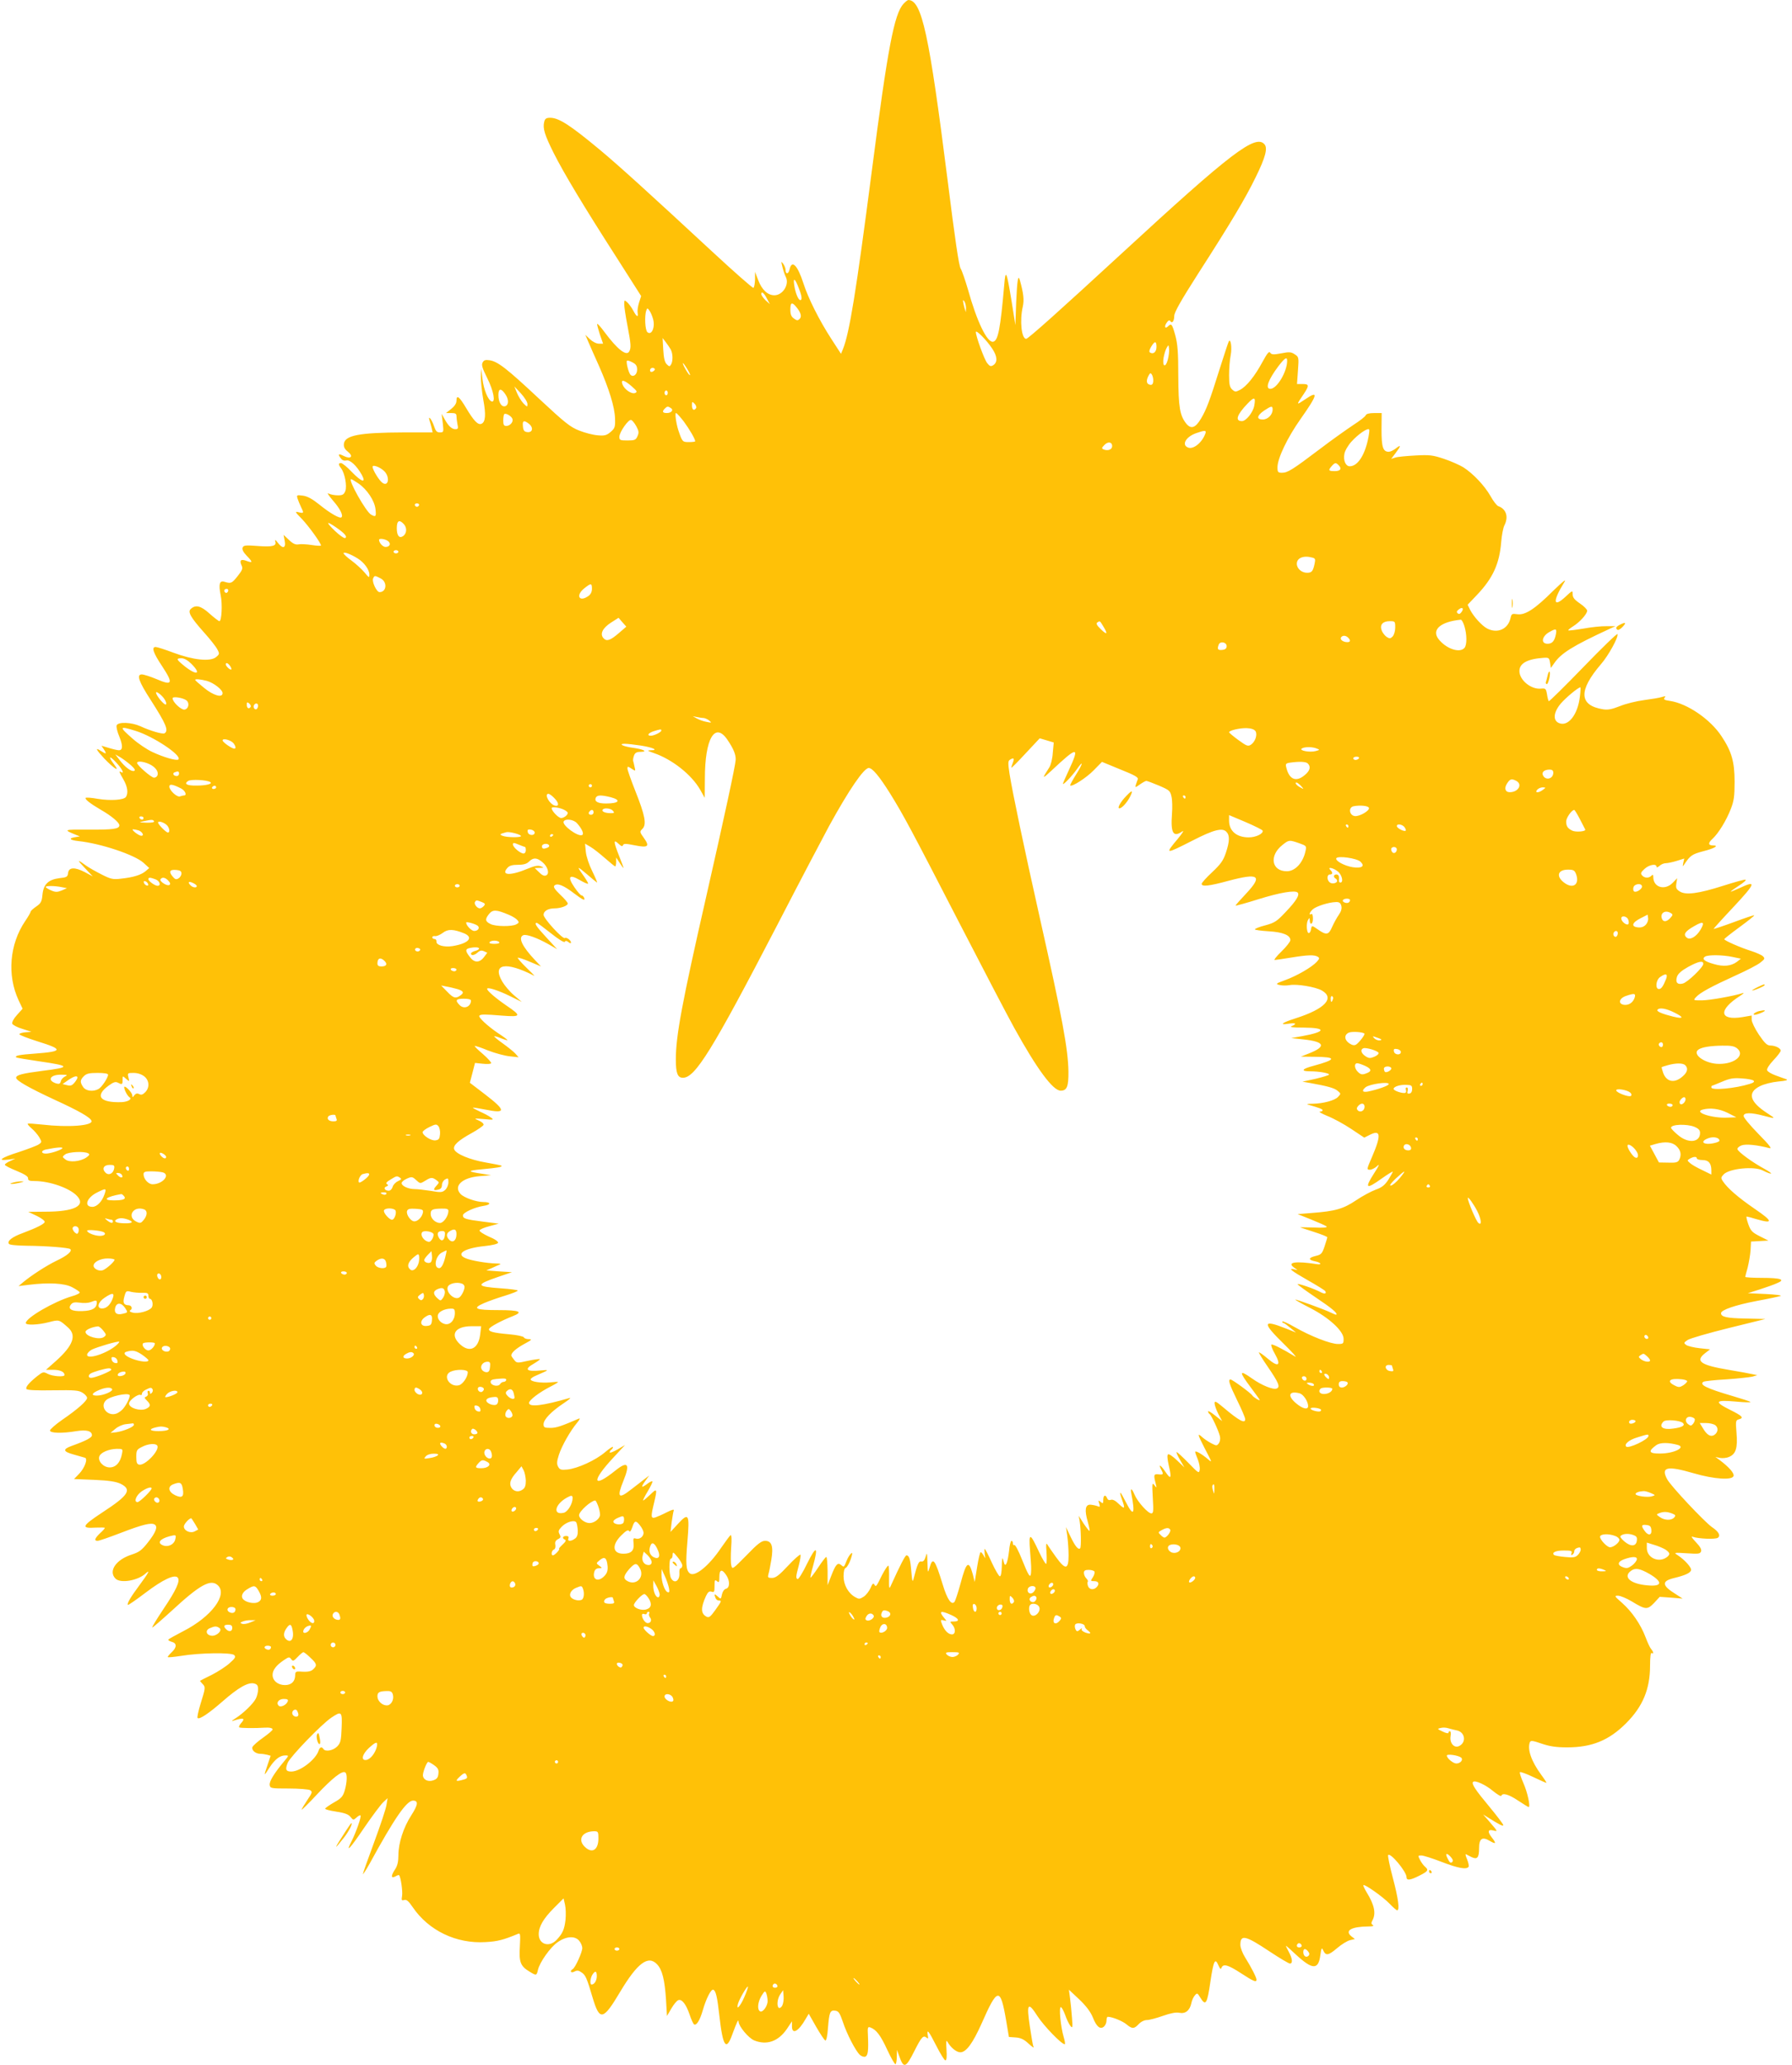 <?xml version="1.0" standalone="no"?>
<!DOCTYPE svg PUBLIC "-//W3C//DTD SVG 20010904//EN"
 "http://www.w3.org/TR/2001/REC-SVG-20010904/DTD/svg10.dtd">
<svg version="1.0" xmlns="http://www.w3.org/2000/svg"
 width="1111pt" height="1280pt" viewBox="0 0 1111 1280"
 preserveAspectRatio="xMidYMid meet">
<g transform="translate(0,1280) scale(0.1,-0.1)"
fill="#ffc107" stroke="none">
<path d="M5602 12777 c-58 -62 -98 -271 -197 -1037 -98 -755 -139 -1005 -179
-1104 l-12 -29 -61 94 c-75 116 -143 252 -172 343 -36 112 -72 149 -86 86 -7
-31 -25 -32 -25 -1 0 9 -7 26 -15 37 -13 17 -13 15 -4 -21 5 -22 15 -50 21
-62 23 -46 -19 -113 -71 -113 -41 0 -77 33 -100 93 l-20 52 0 -47 c-1 -26 -5
-49 -10 -52 -4 -3 -120 99 -257 226 -396 367 -579 533 -698 632 -183 152 -252
196 -305 196 -24 0 -32 -5 -37 -25 -10 -40 2 -80 59 -194 64 -127 186 -330
391 -649 l151 -237 -13 -40 c-7 -22 -11 -50 -9 -62 6 -33 -6 -28 -27 12 -10
19 -27 42 -37 51 -18 16 -19 16 -19 -12 0 -16 9 -75 20 -132 22 -114 24 -140
10 -162 -18 -28 -74 17 -150 119 -25 34 -46 58 -48 53 -1 -4 7 -34 17 -65 l20
-57 -26 0 c-16 0 -39 12 -56 28 l-28 27 19 -45 c11 -25 40 -92 66 -149 62
-141 97 -254 99 -324 2 -54 -1 -61 -27 -84 -25 -21 -37 -25 -80 -21 -28 2 -79
15 -114 29 -55 21 -88 47 -248 196 -202 189 -257 232 -308 240 -27 4 -36 1
-44 -14 -8 -15 -2 -35 29 -97 39 -78 53 -152 27 -144 -22 7 -49 73 -57 140
l-8 63 -2 -49 c0 -28 6 -91 15 -142 18 -95 14 -141 -12 -151 -21 -8 -47 19
-94 98 -43 72 -60 85 -60 45 0 -16 -12 -34 -32 -50 l-33 -26 33 0 c25 0 32 -4
32 -19 0 -10 3 -33 6 -50 6 -26 4 -31 -13 -31 -22 0 -44 20 -68 65 l-17 30 7
-57 c6 -56 6 -58 -18 -58 -19 0 -26 8 -37 41 -13 39 -38 70 -27 33 4 -11 9
-31 13 -46 l6 -28 -178 0 c-277 -1 -366 -18 -372 -71 -2 -19 5 -33 24 -48 38
-30 19 -49 -25 -27 -33 17 -39 12 -17 -16 8 -11 20 -15 33 -12 23 6 64 -32 96
-89 29 -54 -1 -45 -61 17 -29 31 -60 56 -68 56 -17 0 -17 -10 1 -33 23 -31 37
-109 26 -140 -9 -22 -17 -27 -46 -27 -20 0 -46 5 -58 11 -12 7 -1 -10 26 -42
45 -51 66 -93 54 -105 -10 -10 -71 25 -135 77 -45 36 -75 53 -104 57 -39 5
-40 4 -33 -19 4 -13 14 -36 21 -51 19 -38 18 -41 -14 -33 -25 6 -24 3 20 -42
42 -44 118 -149 118 -164 0 -3 -26 -2 -57 3 -32 5 -69 7 -83 4 -18 -3 -34 4
-58 27 l-34 32 7 -37 c9 -47 -13 -52 -44 -10 -12 16 -18 19 -15 8 11 -30 -15
-37 -108 -30 -77 6 -88 4 -94 -10 -4 -12 4 -28 25 -50 39 -40 39 -47 1 -33
-36 14 -47 5 -33 -26 10 -20 6 -30 -24 -68 -36 -45 -41 -47 -81 -35 -31 10
-38 -14 -24 -83 12 -56 6 -161 -8 -161 -4 0 -32 21 -61 47 -54 49 -87 57 -117
28 -19 -18 0 -52 83 -145 37 -41 74 -88 82 -104 15 -28 14 -31 -8 -49 -36 -29
-141 -18 -262 27 -53 20 -103 36 -112 36 -27 0 -16 -35 40 -119 71 -108 65
-123 -35 -80 -38 16 -79 29 -91 29 -34 0 -19 -44 55 -158 96 -150 113 -190 86
-207 -11 -7 -88 15 -150 44 -56 25 -138 28 -147 5 -3 -9 4 -40 17 -70 22 -55
22 -84 -3 -84 -8 0 -35 6 -61 14 l-47 14 16 -24 c18 -28 14 -30 -20 -8 -38 25
-30 8 22 -48 63 -65 100 -87 59 -34 -39 51 -27 56 18 6 34 -37 49 -69 26 -55
-15 9 -12 1 15 -46 26 -45 31 -84 16 -108 -13 -20 -98 -25 -176 -12 -37 7 -70
9 -74 6 -7 -8 29 -36 94 -74 65 -37 115 -79 115 -96 0 -23 -39 -28 -195 -27
-150 1 -153 0 -80 -30 l30 -12 -25 -4 c-48 -7 -40 -19 17 -25 138 -15 345 -84
402 -134 l36 -33 -23 -20 c-28 -23 -76 -38 -152 -46 -49 -6 -63 -3 -120 26
-36 18 -78 42 -95 54 -57 42 -60 39 -10 -13 l50 -53 -50 27 c-62 32 -99 30
-103 -6 -3 -24 -8 -27 -55 -32 -68 -9 -98 -38 -104 -104 -4 -42 -10 -52 -39
-72 -19 -13 -34 -27 -34 -31 0 -5 -15 -31 -34 -59 -97 -143 -113 -335 -41
-490 l25 -53 -35 -39 c-21 -23 -32 -45 -29 -54 4 -8 32 -23 63 -32 l56 -18
-37 -3 c-21 -2 -38 -7 -38 -12 0 -5 52 -25 115 -45 158 -49 156 -62 -16 -75
-100 -7 -130 -13 -118 -24 2 -2 66 -13 142 -24 194 -28 198 -37 20 -59 -125
-16 -163 -26 -163 -43 0 -17 79 -62 236 -135 153 -70 225 -111 231 -132 10
-30 -143 -42 -306 -23 -47 5 -87 8 -89 5 -3 -2 8 -15 24 -29 16 -13 37 -38 47
-54 17 -30 17 -31 -3 -45 -12 -8 -68 -29 -125 -48 -108 -34 -138 -56 -62 -46
l42 6 -32 -15 c-18 -8 -33 -18 -33 -23 0 -5 33 -22 73 -38 51 -21 72 -35 71
-46 -1 -13 7 -17 40 -17 94 0 219 -44 264 -93 56 -60 -18 -97 -197 -97 l-106
-1 53 -25 c29 -14 51 -31 49 -38 -4 -13 -50 -36 -135 -68 -66 -24 -99 -49 -87
-67 3 -7 48 -11 108 -12 125 -1 263 -12 273 -21 13 -13 -20 -41 -86 -72 -62
-30 -158 -92 -210 -136 l-25 -21 65 8 c121 15 220 10 267 -15 23 -12 44 -26
47 -31 4 -5 -18 -17 -48 -25 -110 -32 -286 -134 -286 -166 0 -15 75 -12 142 5
65 17 64 17 121 -34 53 -48 30 -111 -76 -206 l-62 -55 45 0 c43 0 70 -13 70
-32 0 -14 -73 -9 -104 7 -27 14 -30 13 -65 -14 -51 -41 -74 -68 -67 -80 5 -7
64 -10 164 -8 137 2 161 0 185 -16 15 -9 27 -24 27 -31 0 -18 -58 -70 -153
-135 -42 -29 -77 -60 -77 -67 0 -17 75 -19 164 -4 63 10 96 1 96 -26 0 -14
-37 -34 -124 -65 -59 -21 -56 -36 11 -54 32 -9 63 -18 70 -20 19 -6 -2 -64
-37 -100 l-31 -32 125 -5 c93 -4 135 -11 163 -24 73 -36 52 -71 -114 -179
-127 -84 -133 -99 -39 -93 31 1 56 1 56 -2 0 -3 -13 -18 -30 -33 -33 -32 -38
-47 -15 -47 9 0 73 22 143 49 138 53 189 65 211 52 21 -13 7 -49 -43 -112 -37
-47 -53 -59 -99 -74 -98 -31 -147 -103 -101 -149 30 -31 138 -13 186 31 32 29
19 4 -36 -70 -58 -78 -80 -116 -73 -124 3 -2 52 32 110 76 107 81 178 114 198
94 19 -19 -9 -79 -88 -196 -40 -60 -72 -112 -69 -114 2 -2 56 45 121 104 174
161 241 198 285 158 64 -58 -39 -196 -214 -285 -48 -25 -90 -48 -92 -52 -3 -4
7 -10 21 -14 32 -8 32 -34 0 -64 -14 -13 -25 -26 -25 -30 0 -4 37 0 83 7 115
19 312 22 329 5 11 -11 6 -20 -28 -50 -23 -21 -73 -53 -110 -72 -38 -19 -71
-35 -73 -37 -2 -1 4 -9 13 -18 21 -21 21 -24 -10 -123 -14 -46 -23 -87 -19
-90 11 -11 69 28 155 103 97 85 158 120 195 111 20 -5 25 -13 25 -37 0 -16 -6
-42 -14 -57 -17 -33 -79 -92 -126 -122 -19 -12 -27 -19 -17 -16 68 22 81 18
50 -16 -9 -10 -13 -21 -10 -24 5 -5 100 -6 157 -2 30 2 50 -2 50 -11 0 -6 -27
-28 -59 -51 -33 -23 -62 -49 -66 -58 -7 -19 19 -42 49 -42 12 0 31 -3 43 -6
l21 -6 -19 -56 c-25 -73 -24 -74 10 -20 34 53 66 78 99 78 24 0 24 0 -7 -37
-63 -76 -92 -124 -89 -146 3 -21 7 -22 118 -22 63 0 123 -5 132 -10 16 -10 15
-15 -17 -62 -19 -29 -35 -55 -35 -59 0 -4 43 38 95 94 96 102 156 149 175 137
14 -8 12 -61 -3 -113 -11 -36 -21 -48 -64 -72 -28 -16 -54 -34 -57 -39 -3 -5
27 -13 67 -19 54 -8 77 -17 90 -33 17 -21 18 -21 37 -4 11 10 22 16 25 13 7
-6 -27 -103 -54 -157 -43 -83 -12 -51 77 81 50 73 103 144 118 158 l27 25 -7
-42 c-3 -23 -38 -127 -76 -230 -38 -103 -70 -192 -70 -198 0 -5 19 24 42 65
154 282 229 390 269 390 34 0 31 -26 -11 -91 -49 -76 -80 -172 -80 -248 0 -39
-6 -65 -20 -86 -27 -41 -27 -59 1 -45 11 7 22 10 23 8 11 -12 23 -99 19 -127
-5 -29 -3 -32 13 -27 15 4 27 -7 53 -45 99 -145 270 -227 451 -216 75 4 112
14 201 51 15 7 16 -2 12 -78 -6 -96 3 -122 60 -156 42 -26 44 -25 52 10 10 47
78 143 123 173 53 37 107 40 133 8 11 -13 19 -33 19 -45 0 -25 -43 -121 -59
-130 -21 -13 -12 -27 10 -16 16 9 26 8 43 -4 26 -16 34 -35 70 -157 44 -147
65 -142 171 36 107 179 174 229 229 170 32 -34 47 -96 55 -217 l6 -103 27 46
c15 26 34 49 43 52 22 9 48 -24 70 -88 10 -31 23 -59 28 -62 15 -9 36 25 54
87 21 73 51 132 65 128 16 -6 25 -45 38 -162 21 -189 42 -221 79 -118 31 83
39 101 40 81 2 -29 61 -100 96 -115 78 -32 150 -7 203 70 l32 48 0 -31 c0 -54
41 -32 85 46 l19 32 46 -81 c26 -45 51 -83 57 -85 6 -2 13 29 16 75 8 101 13
114 45 110 21 -3 28 -13 47 -68 25 -77 80 -182 106 -206 10 -9 25 -14 34 -11
16 7 20 36 16 130 -3 52 -1 57 15 51 37 -14 63 -48 105 -139 24 -52 47 -91 51
-89 4 3 8 24 8 47 l1 42 14 -39 c28 -79 41 -74 95 34 43 85 54 97 74 81 11 -9
12 -6 8 14 -8 45 7 26 53 -65 25 -49 50 -90 56 -90 8 0 10 22 7 67 -3 50 -2
62 6 48 21 -37 56 -65 80 -65 36 0 77 56 132 179 99 225 116 227 152 17 l17
-101 42 -3 c30 -2 51 -12 74 -33 30 -28 45 -37 35 -21 -2 4 -12 59 -21 121
-22 145 -12 158 48 64 39 -60 148 -173 168 -173 4 0 1 21 -7 47 -18 61 -30
183 -17 183 5 0 17 -22 27 -49 9 -27 24 -57 32 -67 14 -17 15 -12 10 51 -3 39
-8 93 -12 121 l-7 52 64 -60 c43 -41 70 -77 84 -111 23 -59 46 -77 69 -58 9 8
16 24 16 37 0 13 3 24 8 24 27 0 91 -26 115 -46 36 -30 48 -30 77 1 14 15 35
25 51 25 15 0 60 12 99 26 49 17 81 23 101 19 37 -8 65 13 75 59 3 17 13 39
22 49 14 16 16 15 33 -13 34 -56 43 -43 64 103 19 125 28 144 48 98 11 -25 16
-29 20 -17 11 27 41 18 121 -34 78 -51 96 -58 96 -40 0 14 -33 78 -70 137 -17
27 -30 61 -30 79 0 66 31 59 181 -41 62 -41 119 -75 126 -75 19 0 16 30 -7 73
-11 20 -19 37 -17 37 2 0 30 -25 62 -55 103 -95 139 -95 151 -2 6 44 9 48 17
30 16 -36 32 -34 86 12 28 24 64 46 81 50 l30 7 -22 17 c-43 36 0 60 107 61
26 0 35 3 26 9 -10 6 -11 13 -2 29 23 43 12 96 -37 175 -13 22 -22 41 -19 43
7 8 122 -73 162 -115 21 -22 43 -41 47 -41 17 0 7 75 -27 202 -19 72 -32 135
-29 140 12 20 114 -102 114 -136 0 -23 23 -20 80 9 54 27 59 35 34 56 -8 7
-22 25 -30 41 -14 27 -14 28 8 28 13 0 69 -18 126 -40 101 -39 155 -49 167
-30 3 5 -1 25 -9 45 -9 20 -12 35 -8 33 4 -2 20 -10 35 -18 36 -17 47 -4 47
56 0 59 20 72 65 45 39 -23 44 -18 15 19 -29 36 -26 54 7 45 24 -6 25 -5 13
12 -8 10 -28 33 -44 52 l-31 35 29 -18 c73 -46 96 -57 96 -48 0 6 -39 57 -86
114 -86 103 -113 143 -101 154 12 12 78 -18 124 -57 26 -21 49 -35 51 -29 7
20 46 9 104 -30 33 -22 63 -40 65 -40 13 0 -7 92 -32 148 -15 34 -25 65 -22
68 4 4 41 -10 83 -30 42 -20 78 -36 81 -36 3 0 -11 22 -31 49 -62 84 -88 159
-71 203 5 12 18 10 73 -9 50 -17 90 -23 158 -23 153 0 259 43 365 149 104 104
149 212 149 358 0 54 4 82 10 78 14 -9 12 6 -3 24 -8 9 -23 42 -35 74 -30 79
-84 158 -145 212 -48 42 -50 45 -26 45 15 0 53 -16 85 -35 87 -53 97 -53 139
-10 l35 38 71 -5 71 -6 -43 28 c-86 53 -89 80 -12 99 70 17 101 31 107 48 6
15 -37 64 -84 95 -24 15 -21 16 57 11 72 -5 83 -4 89 11 5 12 -5 30 -32 58
-26 28 -32 38 -19 33 34 -12 139 -17 155 -6 19 13 6 38 -36 66 -45 31 -257
256 -278 297 -41 76 0 85 164 37 127 -37 242 -45 248 -16 4 17 -29 54 -83 95
l-30 22 28 -6 c15 -3 40 -1 56 6 43 17 55 56 47 149 -6 73 -5 79 14 84 34 9
23 21 -56 60 -100 50 -90 62 40 50 53 -5 92 -6 88 -2 -4 4 -54 20 -112 37
-160 47 -207 70 -179 88 7 4 71 11 143 15 72 5 145 13 161 17 l30 9 -30 6
c-16 4 -83 16 -148 27 -174 29 -209 54 -146 103 l31 24 -65 7 c-36 4 -73 13
-83 20 -16 12 -16 14 9 31 15 10 130 43 255 74 l227 56 -124 3 c-116 2 -151
10 -151 33 0 20 87 50 217 75 76 14 145 29 153 32 8 4 -34 9 -94 12 l-110 5
73 23 c40 13 89 30 108 39 55 22 25 33 -94 33 -57 0 -103 3 -103 6 0 3 7 29
15 57 7 29 16 77 18 107 l3 55 54 3 54 3 -54 27 c-47 24 -56 33 -71 75 -9 26
-14 47 -10 47 4 0 31 -7 60 -16 106 -31 104 -14 -9 63 -105 72 -169 128 -198
171 -14 21 -13 25 5 44 36 36 188 51 241 24 62 -31 72 -24 12 9 -74 40 -162
104 -168 122 -2 7 9 18 25 24 27 10 97 3 173 -17 18 -5 1 18 -67 87 -51 52
-93 102 -93 112 0 22 44 23 123 2 77 -20 78 -20 26 14 -112 72 -128 129 -48
169 26 13 74 25 114 29 47 4 63 9 50 14 -11 4 -41 14 -67 24 -25 9 -49 23 -52
31 -4 9 11 33 39 63 25 26 45 53 45 59 0 15 -33 32 -64 32 -20 0 -35 14 -71
67 -25 37 -45 79 -45 93 l0 26 -58 -10 c-143 -23 -151 44 -15 131 21 13 29 22
18 18 -56 -18 -206 -45 -254 -45 -54 0 -54 0 -36 20 25 28 96 66 245 134 69
31 139 67 155 81 27 21 28 25 15 38 -8 8 -40 22 -70 32 -68 21 -170 66 -170
74 0 3 43 37 95 75 52 38 93 71 91 73 -2 2 -59 -17 -126 -42 -68 -25 -125 -44
-126 -42 -1 1 51 59 117 129 146 156 152 175 42 123 -29 -13 -53 -23 -53 -21
0 2 23 19 51 37 29 18 47 35 41 37 -6 2 -67 -15 -136 -37 -157 -50 -235 -60
-272 -36 -22 14 -25 22 -21 49 l5 33 -28 -29 c-49 -49 -120 -28 -120 36 0 16
-3 17 -12 8 -16 -16 -43 -15 -58 3 -10 12 -7 19 16 40 28 26 74 34 74 13 0 -6
7 -4 18 5 10 10 28 17 39 17 11 0 41 6 67 14 l48 15 -6 -27 c-5 -24 -4 -25 7
-8 36 54 48 62 116 80 71 18 101 36 62 36 -31 0 -33 15 -4 41 37 34 86 114
113 184 20 50 24 79 24 170 0 124 -18 187 -81 282 -69 105 -212 203 -320 219
-35 5 -41 9 -33 20 9 10 6 11 -17 4 -15 -5 -65 -13 -110 -19 -46 -6 -112 -22
-149 -37 -51 -20 -75 -25 -106 -20 -149 24 -153 116 -12 280 46 53 109 167
102 186 -2 6 -97 -86 -212 -205 -115 -119 -211 -213 -214 -211 -3 3 -8 23 -11
43 -6 35 -9 38 -38 35 -61 -6 -133 53 -133 109 0 48 49 75 150 82 32 2 35 0
40 -31 l5 -32 19 27 c43 64 113 108 346 216 l35 16 -55 0 c-30 1 -95 -6 -144
-15 -48 -8 -90 -13 -93 -11 -2 3 12 14 31 26 40 25 86 76 86 96 0 8 -20 28
-45 45 -34 23 -45 37 -45 57 0 25 -1 25 -46 -17 -76 -70 -79 -26 -5 93 14 22
-9 4 -67 -52 -115 -115 -175 -154 -224 -148 -34 5 -37 3 -43 -23 -15 -69 -80
-98 -144 -66 -33 17 -84 73 -107 117 l-15 31 58 61 c98 103 139 192 150 327 3
41 12 87 19 102 28 54 13 103 -37 121 -9 3 -31 31 -48 62 -37 65 -108 140
-169 179 -23 14 -77 38 -119 52 -69 23 -89 26 -178 21 -55 -3 -111 -8 -125
-13 l-25 -8 28 37 c34 45 34 54 1 28 -15 -12 -35 -21 -44 -21 -36 0 -45 29
-45 137 l1 103 -47 0 c-31 0 -49 -5 -52 -14 -3 -8 -38 -35 -77 -60 -39 -26
-134 -93 -210 -151 -168 -127 -197 -145 -232 -145 -25 0 -28 4 -28 34 0 55 61
183 143 299 108 153 114 181 27 121 -55 -37 -55 -36 -8 33 36 54 35 63 -7 63
l-34 0 6 84 c6 82 5 84 -20 100 -22 15 -34 16 -84 6 -48 -9 -60 -8 -68 4 -7
11 -18 -2 -48 -57 -48 -89 -99 -152 -139 -173 -27 -14 -31 -14 -49 2 -15 14
-19 31 -19 89 0 40 4 95 10 124 9 47 0 106 -12 85 -3 -5 -28 -81 -56 -169 -61
-195 -82 -252 -116 -309 -34 -58 -62 -68 -92 -31 -39 50 -48 99 -49 295 0 146
-4 199 -19 253 -19 69 -24 75 -44 55 -19 -19 -26 -2 -9 22 9 14 17 17 22 11
11 -19 25 -2 25 31 0 22 40 93 148 262 202 314 294 468 358 600 59 120 74 177
54 201 -55 66 -207 -50 -885 -675 -382 -352 -581 -530 -593 -530 -29 0 -41
113 -21 200 9 41 5 80 -18 163 -11 40 -17 0 -23 -136 l-5 -142 -23 145 c-31
190 -38 206 -46 105 -24 -274 -38 -347 -69 -353 -37 -7 -101 126 -156 324 -17
58 -37 116 -45 129 -11 16 -36 187 -81 547 -115 909 -160 1118 -244 1118 -4 0
-17 -10 -29 -23z m-649 -1765 c19 -47 21 -72 9 -72 -13 0 -31 45 -38 93 -8 51
6 41 29 -21z m-197 -65 l17 -32 -27 24 c-14 14 -26 31 -26 38 0 21 18 6 36
-30z m1233 -57 l-1 -25 -8 25 c-4 14 -8 32 -9 40 -1 13 0 13 9 0 5 -8 9 -26 9
-40z m-1057 13 c32 -37 41 -64 26 -79 -12 -12 -17 -12 -36 2 -16 11 -22 25
-22 55 0 43 9 48 32 22z m-883 -81 c14 -50 -9 -103 -35 -81 -15 12 -19 103 -7
135 6 16 7 16 20 -2 7 -10 17 -33 22 -52z m2102 -182 c33 -49 35 -86 6 -104
-15 -9 -21 -6 -37 14 -18 23 -70 166 -70 192 0 17 67 -50 101 -102z m-1992 -7
c13 -26 14 -72 1 -93 -8 -13 -11 -13 -27 3 -12 12 -18 38 -21 90 l-4 72 19
-25 c11 -14 25 -35 32 -47z m3011 17 c0 -31 -19 -48 -40 -35 -7 4 -5 16 7 36
22 37 33 37 33 -1z m70 -80 c-14 -52 -35 -43 -26 13 4 22 12 49 19 61 12 21
12 20 15 -6 2 -14 -2 -45 -8 -68z m740 -6 c0 -68 -63 -174 -104 -174 -34 0
-13 57 51 142 39 50 53 59 53 32z m-4030 -55 c0 -31 -24 -49 -41 -32 -12 12
-29 80 -22 87 3 3 18 -1 34 -10 22 -11 29 -22 29 -45z m310 5 c12 -19 20 -37
18 -39 -2 -3 -15 13 -27 35 -28 50 -21 53 9 4z m-200 -3 c0 -5 -7 -11 -15 -15
-9 -3 -15 0 -15 9 0 8 7 15 15 15 8 0 15 -4 15 -9z m3090 -67 c0 -26 -8 -34
-26 -27 -17 6 -18 27 -3 55 9 17 13 18 20 7 5 -8 9 -23 9 -35z m-3234 -38 c34
-30 37 -35 21 -42 -22 -8 -66 22 -78 54 -12 33 11 28 57 -12z m-646 -110 c0
-20 -1 -20 -25 4 -13 14 -31 43 -40 65 l-16 40 41 -44 c22 -24 40 -53 40 -65z
m-136 59 c21 -31 20 -64 0 -72 -24 -9 -44 23 -44 69 0 42 17 44 44 3z m1006
10 c0 -8 -4 -15 -10 -15 -5 0 -10 7 -10 15 0 8 5 15 10 15 6 0 10 -7 10 -15z
m3636 -80 c-8 -42 -51 -95 -76 -95 -45 0 -32 39 34 108 43 45 52 42 42 -13z
m-3460 -14 c-13 -20 -26 -11 -26 16 0 25 1 26 16 11 9 -9 13 -21 10 -27z
m-157 0 c19 -12 4 -31 -25 -31 -26 0 -31 9 -12 28 14 14 19 15 37 3z m3731 -9
c0 -32 -29 -62 -61 -62 -41 0 -37 24 8 55 45 30 53 31 53 7z m-4713 -58 c7
-19 -15 -44 -38 -44 -15 0 -19 7 -19 33 0 19 3 37 6 40 9 9 44 -11 51 -29z
m1062 -16 c36 -49 71 -109 71 -123 0 -3 -17 -5 -39 -5 -40 0 -41 1 -66 75 -13
41 -22 105 -14 105 5 0 26 -24 48 -52z m-294 -30 c16 -30 17 -40 7 -62 -10
-23 -17 -26 -62 -26 -46 0 -50 2 -50 23 0 29 57 110 73 104 7 -2 21 -19 32
-39z m-664 14 c28 -24 20 -55 -13 -50 -18 2 -24 11 -26 36 -4 36 6 40 39 14z
m5199 -101 c-22 -98 -65 -161 -112 -161 -25 0 -41 36 -33 77 3 19 23 53 43 75
43 48 105 90 111 75 2 -5 -2 -35 -9 -66z m-1007 42 c-20 -56 -74 -100 -107
-87 -42 16 -15 66 49 89 54 19 66 19 58 -2z m-578 -78 c0 -21 -25 -31 -52 -21
-14 6 -14 9 3 27 22 24 49 21 49 -6z m1403 -117 c23 -23 13 -38 -23 -38 -39 0
-42 5 -18 32 19 21 25 22 41 6z m-5917 -37 c37 -35 29 -98 -8 -75 -20 12 -63
81 -63 101 0 15 46 -2 71 -26z m-158 -78 c53 -37 99 -106 105 -159 5 -46 2
-50 -27 -34 -32 17 -146 220 -124 220 4 0 24 -12 46 -27z m375 -134 c-2 -6 -8
-10 -13 -10 -5 0 -11 4 -13 10 -2 6 4 11 13 11 9 0 15 -5 13 -11z m-94 -118
c21 -23 18 -60 -7 -75 -22 -14 -37 5 -37 50 0 48 16 56 44 25z m-420 -20 c53
-37 71 -57 56 -66 -5 -3 -34 16 -63 44 -59 57 -56 65 7 22z m321 -84 c21 -16
12 -37 -15 -37 -17 0 -40 26 -40 44 0 11 36 6 55 -7z m65 -67 c0 -5 -7 -10
-15 -10 -8 0 -15 5 -15 10 0 6 7 10 15 10 8 0 15 -4 15 -10z m-253 -41 c41
-25 73 -70 73 -100 0 -22 -2 -21 -30 13 -17 20 -53 53 -80 73 -28 20 -50 41
-50 46 0 11 44 -5 87 -32z m5919 5 c19 -5 20 -10 14 -39 -10 -47 -18 -55 -47
-55 -33 0 -63 26 -63 56 0 36 42 53 96 38z m-5776 -129 c43 -22 37 -85 -7 -85
-18 0 -48 64 -40 84 8 20 11 20 47 1z m1310 -64 c0 -20 -8 -35 -22 -45 -58
-41 -81 4 -25 48 41 33 47 32 47 -3z m-2256 -16 c-4 -8 -10 -12 -15 -9 -14 8
-10 24 6 24 9 0 12 -6 9 -15z m7645 -131 c-8 -10 -15 -12 -23 -4 -7 7 -4 14
10 24 22 17 32 3 13 -20z m-5220 -126 c-54 -47 -77 -55 -96 -35 -26 26 -8 64
45 98 l47 30 24 -28 24 -27 -44 -38z m5240 41 c16 -53 16 -115 1 -134 -30 -36
-117 -5 -163 56 -42 57 16 106 139 118 6 1 16 -17 23 -40z m-2239 -1 c30 -49
24 -56 -15 -18 -25 24 -31 36 -22 42 17 11 15 12 37 -24z m1810 -7 c0 -23 -7
-46 -16 -56 -14 -14 -19 -14 -38 -2 -11 8 -25 26 -30 40 -13 35 7 57 50 57 33
0 34 -1 34 -39z m996 -43 c-8 -41 -23 -58 -51 -58 -45 0 -36 48 13 74 39 22
45 20 38 -16z m-1288 -20 c17 -17 15 -28 -5 -28 -26 0 -47 16 -39 29 9 14 29
14 44 -1z m-753 -53 c0 -14 -8 -21 -27 -23 -28 -3 -33 4 -22 33 9 23 49 15 49
-10z m-6419 -109 c71 -71 27 -74 -55 -4 -38 32 -39 38 -5 38 16 0 39 -13 60
-34z m242 -16 c7 -11 9 -20 4 -20 -10 0 -32 22 -32 32 0 15 15 8 28 -12z
m-146 -90 c43 -12 98 -55 98 -76 0 -31 -57 -15 -114 32 -31 25 -56 47 -56 50
0 7 33 4 72 -6z m8513 -97 c-13 -114 -74 -190 -131 -164 -38 17 -32 68 13 121
32 37 108 100 121 100 2 0 1 -26 -3 -57z m-8790 2 c28 -28 36 -67 10 -45 -26
22 -57 70 -45 70 6 0 22 -11 35 -25z m151 -26 c21 -17 13 -53 -12 -57 -21 -3
-74 47 -74 70 0 14 66 3 86 -13z m398 -40 c-10 -16 -24 -9 -24 12 0 18 2 19
15 9 8 -7 12 -16 9 -21z m46 7 c0 -8 -4 -17 -9 -21 -12 -7 -24 12 -16 25 9 15
25 12 25 -4z m2761 -76 c8 0 24 -7 35 -15 18 -15 17 -16 -16 -9 -19 3 -46 13
-60 21 l-25 14 25 -5 c14 -3 32 -6 41 -6z m-3520 -80 c110 -34 289 -153 265
-177 -10 -10 -91 13 -161 46 -33 15 -88 52 -122 82 -87 76 -85 81 18 49z
m6943 -2 c13 -22 -2 -66 -29 -84 -18 -11 -26 -8 -77 29 -32 23 -57 45 -58 48
0 12 66 27 109 26 29 -1 48 -8 55 -19z m-3684 4 c0 -10 -45 -32 -65 -32 -27 0
-16 17 18 28 42 13 47 14 47 4z m409 -56 c38 -55 54 -94 52 -126 -2 -37 -71
-356 -181 -840 -152 -666 -190 -871 -190 -1016 0 -86 11 -114 44 -114 76 0
181 169 584 945 142 275 288 552 322 615 123 224 216 360 246 360 23 0 66 -52
133 -159 83 -134 127 -216 428 -800 146 -283 299 -576 340 -650 142 -257 241
-391 289 -391 39 0 49 26 48 119 -2 139 -38 332 -176 946 -100 446 -170 780
-189 898 -10 67 -10 80 2 88 24 15 29 10 19 -17 -6 -14 -10 -28 -10 -32 0 -4
40 36 88 88 l88 94 44 -13 43 -13 -6 -64 c-2 -36 -12 -76 -22 -91 -46 -71 -45
-74 11 -22 167 157 181 157 108 0 -19 -40 -34 -76 -34 -79 0 -11 59 51 86 90
43 62 39 36 -5 -33 -22 -35 -38 -65 -36 -67 10 -11 100 47 145 93 l52 53 114
-47 c88 -35 113 -49 108 -61 -3 -8 -9 -24 -12 -34 -5 -19 -4 -18 25 2 17 12
35 22 40 22 5 0 40 -13 78 -29 65 -28 70 -32 78 -68 5 -21 6 -69 3 -107 -9
-120 8 -148 64 -109 13 9 1 -11 -28 -46 -82 -98 -80 -98 95 -9 127 65 181 79
206 53 22 -22 21 -59 -3 -131 -16 -48 -32 -70 -85 -120 -36 -33 -65 -66 -65
-72 0 -19 46 -14 167 19 188 50 213 32 109 -79 -36 -38 -66 -72 -66 -75 0 -2
64 15 143 40 132 41 226 57 242 41 14 -14 -9 -52 -71 -117 -57 -61 -70 -70
-129 -86 -36 -9 -65 -21 -65 -25 0 -4 38 -9 84 -12 89 -5 136 -24 136 -55 0
-9 -25 -41 -55 -70 -30 -29 -49 -53 -42 -53 6 0 53 7 102 15 104 17 144 18
165 5 12 -8 11 -12 -7 -32 -32 -34 -124 -87 -196 -113 -58 -21 -60 -24 -34
-30 15 -4 43 -4 61 -1 45 9 163 -11 201 -33 82 -47 20 -114 -161 -172 -83 -26
-108 -44 -46 -34 45 7 56 0 20 -15 -16 -6 6 -9 74 -9 144 -1 139 -26 -9 -53
l-68 -12 73 -8 c136 -14 148 -44 35 -88 l-48 -19 85 -1 c139 -1 137 -17 -7
-56 -73 -19 -81 -34 -20 -34 54 0 117 -11 117 -20 0 -4 -37 -15 -82 -26 l-83
-18 45 -8 c111 -20 151 -31 172 -48 22 -18 22 -19 4 -38 -19 -22 -91 -42 -159
-43 -23 0 -37 -2 -32 -4 79 -23 95 -29 95 -37 0 -4 -8 -8 -17 -8 -10 0 11 -12
47 -27 36 -14 102 -50 147 -80 l81 -54 32 16 c71 37 75 1 16 -136 -33 -76 -34
-79 -13 -79 11 0 32 10 45 23 17 16 13 4 -17 -42 -63 -98 -53 -106 46 -35 35
25 66 44 68 42 1 -1 -11 -23 -27 -49 -23 -35 -41 -49 -78 -62 -27 -10 -82 -39
-122 -66 -80 -54 -130 -68 -276 -79 l-87 -7 85 -34 c47 -19 90 -38 95 -43 6
-6 -23 -9 -78 -6 -48 1 -87 2 -87 1 0 0 38 -13 85 -28 47 -15 85 -30 84 -34 0
-3 -8 -28 -17 -56 -15 -45 -21 -51 -54 -59 -46 -11 -49 -24 -8 -33 39 -7 50
-24 13 -18 -129 20 -185 12 -142 -20 l24 -17 -23 5 c-39 9 -14 -11 88 -69 55
-31 103 -61 106 -66 10 -16 -3 -20 -26 -8 -42 23 -151 60 -145 50 4 -6 55 -43
113 -82 97 -65 136 -97 127 -106 -2 -2 -17 4 -33 12 -35 18 -222 86 -222 81 0
-2 42 -26 93 -52 117 -60 207 -143 207 -191 0 -30 -2 -32 -35 -32 -46 0 -169
48 -267 104 -43 25 -78 40 -78 35 0 -5 3 -9 8 -9 4 0 23 -14 42 -30 l35 -29
-60 24 c-148 59 -152 39 -17 -93 53 -52 86 -89 72 -80 -81 49 -142 80 -148 74
-3 -4 6 -30 22 -57 41 -73 22 -86 -44 -30 -28 24 -53 41 -55 39 -2 -2 22 -42
54 -88 68 -99 80 -127 56 -136 -22 -9 -93 20 -151 61 -83 59 -85 46 -9 -55 30
-40 55 -75 55 -77 0 -7 -39 17 -46 28 -9 15 -124 99 -135 99 -17 0 -8 -28 41
-129 28 -56 50 -109 50 -117 0 -30 -38 -10 -137 74 -44 37 -53 41 -53 25 0
-11 10 -40 23 -66 l24 -45 -44 35 c-24 19 -43 31 -43 25 0 -6 4 -13 9 -16 11
-7 56 -103 64 -137 4 -15 1 -33 -6 -44 -13 -17 -15 -17 -48 0 -19 10 -44 27
-56 38 -31 28 -29 18 14 -66 49 -94 50 -95 22 -71 -36 31 -79 56 -79 45 0 -5
7 -25 16 -46 8 -20 14 -49 12 -64 -4 -25 -7 -23 -70 42 -36 37 -69 67 -73 67
-4 0 5 -21 20 -47 l28 -48 -46 44 c-25 24 -50 41 -55 37 -7 -4 -5 -27 4 -68
19 -81 14 -92 -21 -40 -28 42 -46 52 -26 14 16 -30 14 -33 -16 -30 -30 3 -32
-2 -18 -57 7 -29 7 -29 -8 -10 -14 18 -15 12 -10 -77 5 -84 4 -98 -9 -98 -21
0 -86 73 -104 116 -17 41 -28 44 -20 7 25 -130 14 -147 -34 -53 -35 70 -45 77
-25 19 22 -61 19 -66 -18 -31 -22 22 -39 30 -50 26 -11 -4 -19 0 -23 10 -10
25 -24 19 -24 -10 0 -23 -2 -25 -16 -13 -15 12 -16 11 -9 -10 6 -21 5 -23 -11
-16 -11 4 -30 8 -44 9 -32 1 -37 -34 -16 -106 8 -29 13 -54 11 -56 -2 -3 -18
18 -36 44 l-31 49 6 -35 c8 -49 10 -159 3 -166 -11 -12 -30 10 -59 70 l-29 61
8 -55 c4 -30 8 -84 8 -120 0 -89 -19 -92 -77 -12 -24 33 -48 68 -54 78 -8 14
-10 4 -6 -43 2 -34 2 -67 -1 -75 -2 -7 -23 26 -45 73 -56 121 -65 123 -56 8 8
-104 8 -104 6 -139 -3 -36 -16 -16 -57 87 -20 51 -41 90 -46 87 -5 -3 -9 2 -9
10 0 9 -4 16 -9 16 -5 0 -12 -28 -15 -63 -8 -68 -21 -103 -30 -77 -2 8 -7 22
-9 30 -3 8 -6 -13 -6 -47 -1 -38 -5 -63 -12 -63 -6 0 -28 38 -50 85 -21 47
-41 85 -44 85 -2 0 -2 -15 0 -32 5 -30 5 -31 -6 -10 -7 12 -15 22 -19 22 -4 0
-14 -42 -22 -92 l-15 -93 -12 48 c-25 90 -40 78 -76 -58 -15 -55 -32 -106 -37
-113 -19 -23 -45 14 -73 106 -49 160 -62 177 -83 102 -9 -32 -10 -29 -12 35
-2 62 -3 66 -11 37 -7 -23 -15 -32 -27 -30 -16 3 -24 -14 -48 -107 -6 -25 -9
-16 -14 45 -6 75 -13 100 -30 100 -8 0 -38 -58 -98 -190 -9 -21 -11 -14 -10
47 1 40 -1 75 -4 79 -4 3 -21 -23 -39 -57 -38 -77 -38 -77 -49 -59 -6 10 -12
4 -23 -23 -9 -19 -27 -43 -42 -53 -25 -16 -30 -16 -53 -3 -43 24 -72 76 -72
129 0 32 5 50 14 53 7 3 21 26 30 52 12 37 13 45 2 36 -8 -7 -20 -26 -27 -44
-17 -42 -16 -42 -34 -27 -22 18 -34 4 -62 -68 l-22 -57 0 88 c-1 48 -4 87 -8
87 -5 0 -27 -30 -51 -66 -24 -36 -45 -64 -47 -62 -2 2 5 35 16 73 34 123 20
129 -36 16 -27 -56 -54 -100 -60 -98 -12 5 -11 16 8 87 8 30 12 59 10 64 -3 4
-38 -26 -77 -68 -56 -60 -77 -76 -100 -76 -25 0 -27 3 -22 23 4 12 12 52 18
89 14 84 3 118 -39 118 -22 0 -47 -19 -115 -90 -85 -86 -88 -89 -94 -63 -4 14
-4 63 -1 110 4 53 3 81 -4 78 -5 -4 -31 -39 -58 -78 -76 -113 -164 -184 -195
-158 -23 19 -26 59 -14 199 14 168 8 180 -59 107 l-46 -50 7 59 c5 33 10 66
13 73 4 10 -9 7 -43 -10 -27 -14 -59 -28 -71 -32 -28 -8 -29 4 -8 90 21 89 19
93 -23 52 -21 -20 -41 -37 -44 -37 -4 0 9 26 28 57 18 31 32 59 29 62 -3 2
-19 -5 -35 -18 -36 -26 -38 -20 -8 22 l23 32 -30 -23 c-17 -13 -52 -41 -80
-62 -81 -64 -92 -52 -50 52 43 105 27 125 -48 65 -144 -116 -153 -70 -15 78
l73 79 -47 -28 c-27 -15 -48 -23 -48 -18 0 6 5 14 10 17 6 3 10 11 10 16 0 6
-22 -9 -48 -31 -58 -50 -169 -101 -234 -108 -40 -4 -48 -1 -58 18 -9 17 -8 32
5 73 18 56 71 149 113 199 15 18 20 29 12 26 -111 -48 -141 -58 -177 -58 -38
0 -43 3 -43 23 0 29 48 79 125 130 33 22 49 36 35 32 -165 -48 -250 -58 -250
-30 0 17 64 66 133 101 26 13 47 26 47 28 0 2 -22 1 -49 -2 -58 -5 -121 4
-121 19 0 5 15 16 33 23 85 37 85 37 29 32 -90 -9 -105 7 -41 43 22 13 38 25
36 27 -2 2 -35 -2 -73 -10 -67 -15 -70 -15 -86 5 -10 12 -18 24 -18 28 0 17
29 43 80 71 47 25 51 30 28 30 -14 0 -28 5 -30 11 -2 6 -42 15 -90 19 -101 9
-130 17 -126 33 4 13 77 52 146 79 69 27 44 38 -86 38 -146 0 -167 10 -92 43
30 13 90 34 133 47 42 13 77 27 77 31 0 4 -47 10 -104 14 -157 11 -160 22 -17
71 l85 29 -80 5 -79 6 35 15 c19 9 42 19 50 22 8 3 -3 6 -25 6 -55 1 -154 18
-187 32 -66 27 -10 63 118 76 47 5 79 13 82 20 2 8 -21 24 -58 39 -33 15 -59
32 -57 38 2 6 29 18 61 26 l58 16 -95 12 c-110 14 -127 19 -127 39 0 17 70 50
128 59 48 7 47 24 -2 24 -44 0 -120 27 -141 50 -45 49 10 101 117 110 l73 6
-50 8 c-101 15 -102 20 -5 29 96 9 126 14 119 22 -2 2 -46 11 -98 20 -99 17
-184 53 -195 81 -9 24 24 55 108 101 38 21 71 44 74 51 2 7 -11 19 -30 27 -32
14 -31 14 32 9 62 -6 64 -5 43 10 -13 10 -44 26 -69 37 -25 12 -44 22 -42 24
2 1 36 -4 76 -12 131 -27 131 -7 -2 95 l-93 71 16 61 16 62 47 -5 c26 -3 50
-2 53 3 3 4 -20 30 -50 56 -31 26 -54 49 -52 51 3 2 40 -10 83 -28 44 -17 104
-33 134 -36 l55 -6 -20 23 c-11 12 -46 40 -78 63 -31 22 -55 42 -53 44 2 2 21
-3 41 -12 21 -8 40 -14 41 -12 2 2 -25 22 -59 44 -65 44 -124 99 -115 108 9 9
33 9 142 0 118 -9 121 -2 25 63 -67 46 -119 91 -119 103 0 13 69 -9 142 -45
l73 -36 -48 41 c-26 22 -59 61 -73 85 -65 111 21 127 198 36 5 -2 -18 21 -49
51 -32 31 -55 58 -53 61 3 2 36 -8 75 -25 l69 -29 -36 38 c-81 86 -108 142
-73 156 19 7 86 -17 155 -56 l54 -31 -67 73 c-63 68 -77 90 -59 90 4 0 43 -29
87 -64 49 -39 83 -60 87 -53 4 7 11 7 22 -2 9 -8 16 -9 16 -3 0 14 -28 35 -38
28 -14 -8 -132 121 -132 144 0 23 28 40 69 40 37 0 81 16 81 30 0 6 -21 31
-47 55 -34 33 -44 48 -36 56 18 18 57 2 126 -51 48 -36 64 -44 60 -29 -3 10
-10 19 -17 19 -6 0 -26 23 -45 51 -45 66 -32 83 34 44 26 -15 48 -25 51 -22 2
2 -9 21 -24 43 -49 68 -47 70 15 17 33 -29 63 -53 65 -53 2 0 -11 31 -30 70
-20 40 -37 91 -40 120 l-5 51 34 -20 c19 -11 59 -43 91 -71 31 -27 59 -50 62
-50 3 0 6 12 6 28 l0 27 21 -32 c12 -18 22 -33 24 -33 2 0 -10 33 -26 73 -36
91 -37 108 -5 78 17 -16 25 -19 28 -10 4 11 17 11 72 0 84 -17 96 -8 58 45
-27 38 -27 39 -9 57 27 27 16 83 -44 234 -27 68 -49 131 -49 139 0 15 2 15 25
0 26 -17 26 -17 19 11 -3 15 -7 33 -9 38 -1 6 1 20 6 33 6 16 16 22 41 22 47
1 17 16 -47 25 -61 8 -95 25 -52 25 16 0 61 -5 100 -11 76 -12 112 -29 62 -29
-26 -1 -22 -3 20 -18 113 -39 233 -134 286 -227 l28 -50 1 120 c0 247 62 353
139 241z m-3061 -23 c14 -19 16 -33 5 -33 -16 0 -73 40 -73 51 0 16 52 2 68
-18z m6717 -33 c18 -7 18 -8 -8 -15 -36 -10 -106 3 -86 16 17 11 67 11 94 -1z
m-7352 -104 c22 -20 28 -31 18 -34 -17 -6 -57 24 -90 68 l-26 34 33 -19 c18
-11 47 -33 65 -49z m7612 44 c-3 -5 -13 -10 -21 -10 -8 0 -14 5 -14 10 0 6 9
10 21 10 11 0 17 -4 14 -10z m-7499 -36 c38 -18 59 -47 50 -70 -3 -8 -12 -14
-21 -14 -17 0 -105 77 -105 91 0 14 39 10 76 -7z m7182 4 c20 -20 14 -45 -19
-72 -53 -45 -96 -28 -114 46 -6 23 -4 27 22 31 58 8 99 7 111 -5z m1522 -57
c0 -40 -50 -51 -65 -14 -7 19 11 33 43 33 15 0 22 -6 22 -19z m-8520 -6 c0 -8
-6 -15 -14 -15 -20 0 -29 17 -14 23 22 9 28 7 28 -8z m193 -52 c18 -11 -24
-22 -85 -22 -60 -1 -80 11 -51 29 18 11 116 6 136 -7z m8098 7 c40 -22 12 -70
-41 -70 -28 0 -36 25 -16 55 18 28 28 30 57 15z m-1335 -31 c19 -22 19 -22 -3
-10 -24 12 -39 31 -25 31 5 0 17 -10 28 -21z m-6943 -16 c25 -13 38 -43 18
-43 -5 0 -16 -3 -25 -6 -18 -7 -66 37 -66 61 0 18 22 14 73 -12z m2547 17 c0
-5 -4 -10 -10 -10 -5 0 -10 5 -10 10 0 6 5 10 10 10 6 0 10 -4 10 -10z m-2330
-10 c0 -5 -7 -10 -16 -10 -8 0 -12 5 -9 10 3 6 10 10 16 10 5 0 9 -4 9 -10z
m8226 -15 c-27 -21 -53 -20 -36 0 7 8 22 15 34 15 21 -1 21 -1 2 -15z m-6131
-50 c31 -30 33 -55 5 -48 -34 9 -68 73 -40 73 6 0 22 -11 35 -25z m351 4 c68
-18 52 -39 -29 -39 -50 0 -72 12 -64 34 7 19 32 20 93 5z m3564 1 c0 -5 -2
-10 -4 -10 -3 0 -8 5 -11 10 -3 6 -1 10 4 10 6 0 11 -4 11 -10z m1137 -67 c6
-17 -57 -54 -87 -51 -35 4 -42 54 -8 61 40 8 91 3 95 -10z m-4988 -13 c12 -6
21 -14 21 -18 0 -14 -24 -32 -41 -32 -17 0 -59 44 -59 61 0 11 52 4 79 -11z
m301 -5 c11 -13 8 -15 -13 -15 -34 0 -58 10 -51 21 8 14 50 10 64 -6z m-120
-10 c0 -8 -7 -15 -15 -15 -16 0 -20 12 -8 23 11 12 23 8 23 -8z m6115 -42 c16
-32 31 -61 33 -64 6 -13 -60 -18 -81 -7 -28 14 -37 27 -37 57 0 22 34 71 50
71 3 0 19 -26 35 -57z m-1967 -71 c6 -19 -42 -42 -86 -42 -75 0 -121 39 -122
102 l0 36 102 -43 c56 -24 104 -48 106 -53z m-6938 78 c0 -5 -4 -10 -9 -10 -6
0 -13 5 -16 10 -3 6 1 10 9 10 9 0 16 -4 16 -10z m65 -20 c4 -6 -14 -10 -47
-9 -49 2 -50 2 -18 9 52 11 58 11 65 0z m2622 -12 c30 -33 45 -66 33 -73 -24
-15 -129 62 -115 84 11 19 61 12 82 -11z m-2539 -16 c14 -18 16 -42 3 -42 -11
0 -61 50 -61 62 0 14 43 -1 58 -20z m7322 -2 c0 -5 -2 -10 -4 -10 -3 0 -8 5
-11 10 -3 6 -1 10 4 10 6 0 11 -4 11 -10z m350 -10 c8 -14 8 -20 0 -20 -18 0
-50 20 -50 30 0 18 39 10 50 -10z m-7853 -16 c24 -7 40 -34 19 -34 -16 0 -66
39 -51 40 6 0 20 -3 32 -6z m2458 -14 c0 -22 -39 -19 -43 3 -3 15 1 18 20 15
12 -2 23 -10 23 -18z m-85 -22 c0 -10 -89 -9 -115 2 -20 8 -17 11 24 22 19 5
91 -14 91 -24z m200 8 c0 -3 -4 -8 -10 -11 -5 -3 -10 -1 -10 4 0 6 5 11 10 11
6 0 10 -2 10 -4z m4624 -52 c45 -16 47 -17 40 -48 -15 -73 -64 -126 -116 -126
-95 0 -111 97 -27 163 40 32 42 32 103 11z m-4798 -24 c2 0 4 -9 4 -20 0 -11
-6 -20 -14 -20 -20 0 -66 39 -66 56 0 12 5 12 36 -1 20 -8 38 -15 40 -15z
m148 11 c3 -5 -1 -12 -10 -15 -25 -10 -34 -7 -34 9 0 16 35 21 44 6z m5256
-25 c0 -21 -21 -31 -30 -15 -5 7 -6 17 -4 21 9 14 34 9 34 -6z m-225 -77 c29
-28 8 -42 -48 -34 -51 8 -111 40 -102 56 11 16 127 0 150 -22z m-5073 -2 c35
-28 47 -74 23 -83 -11 -5 -26 2 -43 20 l-27 26 30 1 c29 0 29 1 7 10 -17 6
-37 3 -80 -15 -107 -45 -169 -43 -126 5 12 14 30 19 66 19 35 0 54 6 68 20 26
26 49 25 82 -3z m4932 -58 c26 -20 37 -69 16 -69 -6 0 -10 6 -9 13 3 26 -2 37
-16 37 -17 0 -20 -16 -5 -25 6 -3 10 -10 10 -15 0 -14 -32 -21 -46 -9 -19 15
-18 49 1 49 18 0 19 12 3 28 -21 21 17 14 46 -9z m-7169 -13 c0 -10 -8 -24
-18 -30 -15 -9 -22 -7 -38 13 -24 29 -16 43 24 39 24 -2 32 -8 32 -22z m8646
-3 c23 -61 -14 -93 -66 -59 -60 40 -51 86 16 86 34 0 41 -4 50 -27z m-8807
-33 c27 -10 36 -40 13 -40 -17 0 -57 29 -57 41 0 12 12 11 44 -1z m80 -9 c12
-13 14 -21 6 -26 -14 -9 -63 23 -55 35 10 16 30 12 49 -9z m-126 -20 c3 -8 -1
-12 -9 -9 -7 2 -15 10 -17 17 -3 8 1 12 9 9 7 -2 15 -10 17 -17z m302 -13 c0
-12 -24 -10 -38 4 -20 20 -13 28 13 16 14 -6 25 -15 25 -20z m1630 2 c0 -5 -7
-10 -15 -10 -8 0 -15 5 -15 10 0 6 7 10 15 10 8 0 15 -4 15 -10z m7330 -5 c0
-16 -36 -39 -49 -30 -5 3 -7 14 -4 25 6 24 53 28 53 5z m-9795 -4 l30 -6 -32
-14 c-27 -11 -39 -11 -63 -1 -17 7 -33 17 -36 21 -6 10 55 10 101 0z m7985
-80 c0 -6 -4 -12 -9 -15 -13 -8 -42 4 -35 15 7 12 44 12 44 0z m-5385 -11 c23
-9 25 -13 15 -25 -7 -8 -18 -15 -25 -15 -17 0 -38 27 -30 40 8 12 8 12 40 0z
m5331 -25 c4 -16 -1 -34 -15 -54 -12 -17 -31 -51 -42 -76 -22 -51 -36 -53 -91
-14 -34 24 -36 24 -40 -1 -2 -12 -7 -22 -13 -23 -14 -3 -18 59 -6 80 9 16 10
16 11 1 0 -35 20 -28 20 7 0 22 -4 34 -10 30 -18 -11 -11 11 9 29 21 19 99 44
143 45 21 1 29 -5 34 -24z m-5161 -55 c22 -9 46 -24 53 -33 11 -13 10 -17 -7
-26 -27 -15 -130 -14 -160 2 -33 16 -35 29 -10 61 24 30 46 29 124 -4z m7205
10 c12 -7 12 -12 -4 -29 -22 -25 -44 -27 -52 -6 -14 36 20 58 56 35z m-156
-71 c-12 -13 -28 -19 -48 -17 -45 4 -39 29 14 56 l45 23 3 -22 c2 -11 -4 -29
-14 -40z m-109 30 c4 -11 4 -23 0 -27 -9 -9 -40 13 -43 32 -5 24 35 20 43 -5z
m-7132 -38 c13 -13 0 -31 -23 -31 -17 0 -50 34 -50 52 0 8 61 -9 73 -21z
m7580 -23 c-26 -44 -66 -67 -86 -49 -23 19 -10 39 47 71 56 33 67 26 39 -22z
m-7665 -23 c61 -26 26 -63 -73 -79 -52 -8 -100 6 -99 27 1 10 -4 17 -12 17 -8
0 -14 5 -14 11 0 5 8 9 18 7 10 -1 31 8 47 20 32 25 66 24 133 -3z m7152 1 c0
-8 -4 -17 -9 -21 -12 -7 -24 12 -16 25 9 15 25 12 25 -4z m-6935 -56 c4 -6 -8
-10 -30 -10 -22 0 -34 4 -30 10 3 6 17 10 30 10 13 0 27 -4 30 -10z m-493 -52
c-12 -12 -35 -1 -27 12 3 5 13 6 21 3 10 -4 12 -9 6 -15z m368 13 c0 -5 -11
-12 -25 -15 -14 -4 -25 -11 -25 -16 0 -15 21 -12 42 7 13 12 24 14 39 7 l20
-9 -21 -28 c-28 -36 -61 -35 -88 3 -27 35 -28 47 -4 53 31 8 62 7 62 -2z
m7771 -52 l52 -11 -24 -19 c-36 -27 -84 -32 -144 -14 -58 16 -76 32 -54 46 20
12 108 11 170 -2z m-8357 -25 c20 -20 12 -34 -20 -34 -17 0 -24 6 -24 18 0 34
19 41 44 16z m8176 -18 c0 -21 -98 -115 -127 -122 -34 -9 -47 8 -36 42 6 19
28 38 69 61 64 35 94 41 94 19z m-7730 -36 c0 -5 -6 -10 -14 -10 -8 0 -18 5
-21 10 -3 6 3 10 14 10 12 0 21 -4 21 -10z m7500 -56 c-18 -46 -30 -64 -45
-64 -24 0 -19 56 7 74 35 25 49 21 38 -10z m-7492 -65 c34 -11 40 -21 20 -36
-31 -24 -46 -21 -84 19 l-39 40 35 -7 c19 -3 50 -11 68 -16z m7297 -51 c-10
-31 -35 -49 -65 -46 -40 5 -33 40 10 55 53 18 62 16 55 -9z m-1872 -13 c-7
-21 -13 -19 -13 6 0 11 4 18 10 14 5 -3 7 -12 3 -20z m-5343 -7 c-1 -38 -43
-55 -70 -28 -30 30 -24 40 25 40 29 0 45 -4 45 -12z m7461 -74 c61 -30 58 -41
-8 -25 -68 17 -104 32 -97 42 10 16 54 9 105 -17z m-1922 -130 c6 -6 -32 -55
-51 -68 -12 -7 -23 -5 -42 7 -32 21 -34 54 -3 67 20 8 85 4 96 -6z m97 -42
c-10 -2 -26 3 -35 12 -15 15 -13 16 19 4 26 -9 30 -13 16 -16z m1754 -27 c0
-8 -4 -15 -9 -15 -13 0 -22 16 -14 24 11 11 23 6 23 -9z m460 -23 c50 -41 -13
-96 -110 -96 -88 -1 -175 61 -128 90 22 14 73 22 144 23 56 1 77 -3 94 -17z
m-2223 -28 c2 -6 -10 -17 -27 -24 -25 -10 -34 -10 -55 4 -27 18 -33 42 -12 49
17 6 90 -16 94 -29z m138 6 c0 -22 -39 -19 -43 3 -3 15 1 18 20 15 12 -2 23
-10 23 -18z m-220 -87 c40 -19 41 -34 2 -47 -21 -8 -31 -6 -47 9 -23 21 -27
55 -5 55 8 0 30 -8 50 -17z m1983 5 c20 -20 14 -45 -19 -72 -49 -42 -98 -31
-118 25 -6 18 -10 33 -9 35 2 1 19 7 38 12 49 14 94 14 108 0z m-1823 -17 c7
-12 -29 -33 -39 -24 -3 3 -6 12 -6 20 0 15 36 18 45 4z m-7955 -42 c0 -19 -40
-79 -60 -89 -33 -18 -78 -12 -94 12 -21 30 -20 44 4 68 16 16 33 20 85 20 42
0 65 -4 65 -11z m224 -10 c32 -25 35 -70 6 -99 -15 -15 -25 -18 -37 -11 -12 6
-21 4 -30 -7 -11 -15 -12 -15 -13 -1 0 18 -50 68 -50 50 0 -16 20 -54 34 -63
16 -11 -12 -27 -49 -29 -135 -5 -170 38 -82 102 30 22 43 26 57 19 27 -14 30
-13 30 17 0 26 0 26 21 7 22 -19 22 -19 15 9 -6 26 -5 27 32 27 25 0 49 -8 66
-21z m-491 -1 c-12 -6 -24 -19 -26 -30 -4 -16 -11 -18 -29 -13 -58 19 -37 55
31 54 39 0 43 -2 24 -11z m77 -7 c0 -5 -8 -19 -18 -31 -15 -18 -25 -22 -46
-16 l-28 7 34 24 c35 24 58 31 58 16z m10392 -19 c7 -7 -1 -13 -24 -20 -88
-28 -238 -42 -238 -22 0 6 1 10 3 10 1 0 29 11 62 25 49 21 72 25 123 21 35
-2 68 -8 74 -14z m-2262 -21 c0 -10 -69 -34 -127 -46 -36 -7 -43 4 -17 26 25
20 144 37 144 20z m210 -1 c0 -5 -5 -10 -11 -10 -5 0 -7 5 -4 10 3 6 8 10 11
10 2 0 4 -4 4 -10z m-65 -30 c0 -15 -6 -26 -17 -28 -12 -2 -15 2 -11 17 3 12
1 21 -6 21 -5 0 -8 -6 -5 -14 3 -8 2 -16 -3 -19 -13 -7 -73 12 -73 24 0 14 39
27 80 25 30 -1 35 -4 35 -26z m1351 -21 c9 -7 11 -16 6 -21 -11 -11 -92 20
-92 34 0 14 67 3 86 -13z m344 -43 c0 -7 -6 -19 -14 -25 -19 -16 -32 5 -16 24
16 19 30 19 30 1z m-1990 -46 c0 -24 -26 -38 -42 -22 -8 8 -8 15 2 27 18 21
40 19 40 -5z m1910 10 c0 -5 -6 -10 -14 -10 -8 0 -18 5 -21 10 -3 6 3 10 14
10 12 0 21 -4 21 -10z m340 -47 l55 -28 -55 -2 c-95 -5 -214 34 -153 50 48 12
101 5 153 -20z m-8630 -17 c0 -2 3 -11 6 -20 5 -12 0 -16 -19 -16 -28 0 -42
14 -32 30 6 10 45 15 45 6z m648 -116 c-3 -29 -7 -35 -29 -38 -27 -3 -79 31
-79 51 1 7 20 21 43 32 37 18 43 19 55 5 7 -8 12 -31 10 -50z m7777 46 c26
-11 35 -21 35 -38 0 -60 -75 -67 -138 -12 -23 19 -42 39 -42 44 0 22 98 25
145 6z m-7962 -53 c-7 -2 -19 -2 -25 0 -7 3 -2 5 12 5 14 0 19 -2 13 -5z
m8117 -33 c0 -10 -60 -24 -85 -18 -26 5 -17 22 18 34 32 11 67 3 67 -16z
m-1870 10 c0 -5 -2 -10 -4 -10 -3 0 -8 5 -11 10 -3 6 -1 10 4 10 6 0 11 -4 11
-10z m1605 -45 c26 -25 31 -54 15 -85 -8 -14 -21 -18 -67 -16 l-58 1 -28 52
-28 52 33 10 c62 18 107 13 133 -14z m-1647 -8 c2 -11 -3 -17 -17 -17 -23 0
-35 15 -26 31 10 15 39 6 43 -14z m1398 -23 c17 -25 9 -50 -12 -36 -16 11 -44
55 -44 70 0 19 36 -2 56 -34z m-9761 17 c-15 -12 -74 -31 -101 -31 -30 0 -31
18 -1 25 68 14 114 18 102 6z m163 -30 c10 -6 6 -12 -14 -26 -39 -25 -104 -31
-129 -11 -20 16 -20 16 -1 31 21 16 122 21 144 6z m482 -21 c0 -14 -14 -12
-28 2 -19 19 -14 30 8 18 11 -6 20 -15 20 -20z m9490 -10 c0 -5 16 -10 35 -10
38 0 55 -20 55 -64 l0 -26 -57 28 c-32 15 -66 34 -76 44 -18 16 -18 16 0 27
23 13 43 14 43 1z m-9812 -61 c-5 -33 -34 -47 -54 -27 -24 24 -11 48 26 48 26
0 31 -3 28 -21z m92 -5 c0 -8 -4 -12 -10 -9 -5 3 -10 10 -10 16 0 5 5 9 10 9
6 0 10 -7 10 -16z m208 -20 c51 -14 1 -74 -62 -74 -27 0 -56 33 -56 62 0 15 9
18 48 18 26 0 57 -3 70 -6z m7670 -36 c-20 -24 -44 -44 -54 -46 -13 -2 -2 13
29 43 61 56 70 58 25 3z m-7923 21 c12 -19 -5 -23 -22 -6 -16 16 -16 17 -1 17
9 0 20 -5 23 -11z m1533 -1 c-5 -15 -56 -53 -62 -47 -10 10 7 48 23 52 31 9
43 7 39 -5z m191 -17 c12 -8 10 -12 -12 -22 -15 -7 -30 -23 -33 -36 -4 -13
-14 -23 -24 -23 -25 0 -35 19 -15 26 13 5 14 9 4 15 -9 5 -2 14 22 28 39 24
39 24 58 12z m156 -20 c36 23 45 23 70 5 19 -14 19 -15 1 -35 -23 -25 -19 -32
12 -24 15 3 22 13 22 29 0 13 9 28 20 34 18 10 20 8 20 -18 0 -16 -9 -37 -20
-47 -18 -16 -27 -17 -89 -6 -39 6 -83 11 -100 11 -39 0 -81 19 -81 37 0 8 15
20 33 28 30 13 34 12 57 -9 25 -23 25 -23 55 -5z m6230 -31 c3 -5 -1 -10 -10
-10 -9 0 -13 5 -10 10 3 6 8 10 10 10 2 0 7 -4 10 -10z m-8217 -52 c-15 -45
-47 -78 -75 -78 -55 0 -36 57 29 89 56 28 59 27 46 -11z m1747 2 c-3 -5 -12
-7 -20 -3 -21 7 -19 13 6 13 11 0 18 -4 14 -10z m-1626 -14 c15 -18 -5 -26
-65 -26 -74 0 -46 23 47 39 4 1 12 -5 18 -13z m8390 -93 c25 -50 29 -92 7 -73
-14 10 -66 134 -66 154 0 14 35 -35 59 -81z m-8265 11 c21 -8 20 -37 -3 -65
-16 -20 -22 -22 -43 -12 -66 30 -21 103 46 77z m1554 -2 c15 -10 0 -62 -18
-62 -15 0 -50 38 -50 55 0 16 45 21 68 7z m174 -17 c-5 -28 -31 -55 -53 -55
-23 0 -53 44 -45 65 4 12 17 15 53 13 42 -3 48 -6 45 -23z m158 10 c0 -32 -30
-75 -52 -75 -29 0 -58 28 -58 56 0 27 11 32 68 33 32 1 42 -3 42 -14z m-2089
-55 c5 0 9 -4 9 -10 0 -14 -13 -12 -36 6 -17 14 -17 15 -1 10 10 -3 23 -6 28
-6z m105 0 c35 -14 25 -23 -25 -22 -49 1 -69 11 -50 23 19 12 42 11 75 -1z
m-311 -50 c4 -6 4 -18 1 -27 -5 -12 -9 -13 -21 -3 -8 7 -15 19 -15 26 0 16 26
19 35 4z m158 -27 c17 -10 5 -23 -23 -23 -33 0 -80 19 -80 32 0 9 85 1 103 -9z
m2187 -12 c0 -39 -22 -57 -44 -36 -21 21 -20 41 2 54 30 18 42 12 42 -18z
m-142 -1 c1 -9 -4 -24 -11 -34 -11 -15 -17 -16 -34 -8 -23 13 -36 39 -27 53 9
16 68 6 72 -11z m70 -7 c-4 -34 -23 -41 -38 -13 -13 25 -6 40 21 40 16 0 20
-6 17 -27z m6 -120 c-11 -52 -26 -83 -41 -83 -37 0 -24 76 17 97 14 7 26 13
28 13 1 0 0 -12 -4 -27z m-93 -46 c-11 -11 -41 -2 -41 13 0 5 10 20 23 33 l22
22 3 -29 c2 -16 -1 -33 -7 -39z m-75 -2 c-9 -36 -35 -58 -52 -44 -23 19 -16
45 19 75 28 23 32 25 35 10 2 -10 1 -28 -2 -41z m-1886 17 c0 -12 -52 -58 -73
-65 -23 -8 -57 9 -57 28 0 23 42 45 87 45 24 0 43 -4 43 -8z m1683 -14 c3 -12
4 -25 1 -30 -9 -14 -51 -9 -65 8 -11 14 -10 18 6 30 28 20 52 17 58 -8z m-243
-68 c0 -5 -6 -10 -14 -10 -8 0 -18 5 -21 10 -3 6 3 10 14 10 12 0 21 -4 21
-10z m-1150 -26 c0 -8 -4 -14 -9 -14 -11 0 -22 26 -14 34 9 9 23 -3 23 -20z
m1864 -40 c9 -3 16 -12 16 -20 0 -22 -22 -63 -37 -68 -31 -12 -79 36 -67 68 8
21 56 32 88 20z m-106 -50 c1 -10 -4 -28 -12 -39 -14 -19 -15 -19 -35 -1 -27
25 -27 44 2 56 29 12 41 7 45 -16z m-1875 -7 c30 1 37 -2 37 -18 0 -10 4 -19
9 -19 16 0 23 -40 11 -55 -18 -22 -84 -39 -116 -31 -20 5 -24 10 -15 16 15 9
6 30 -12 30 -30 1 -37 15 -26 54 10 36 12 37 42 29 18 -4 49 -7 70 -6z m1738
-40 c-8 -8 -14 -7 -23 2 -11 10 -9 15 7 27 18 13 20 13 23 -2 2 -9 -1 -21 -7
-27z m-1922 6 c-15 -41 -39 -63 -66 -63 -36 0 -27 39 16 67 47 32 63 31 50 -4z
m-99 -26 c0 -35 -27 -51 -88 -53 -69 -3 -95 13 -71 42 10 12 23 14 54 10 23
-4 52 -2 66 3 33 13 39 13 39 -2z m175 -33 c19 -29 19 -29 -15 -37 -36 -9 -54
5 -46 37 8 34 38 34 61 0z m2045 -33 c0 -43 -30 -76 -63 -67 -29 7 -50 37 -41
59 7 19 42 35 77 36 23 1 27 -3 27 -28z m-142 -43 c-2 -28 -8 -34 -31 -36 -38
-5 -48 25 -18 50 36 28 53 23 49 -14z m-1368 12 c0 -5 -4 -10 -10 -10 -5 0
-10 5 -10 10 0 6 5 10 10 10 6 0 10 -4 10 -10z m-670 -77 c20 -25 20 -28 4
-40 -28 -20 -114 4 -114 32 0 13 42 31 77 34 6 1 21 -11 33 -26z m2337 -24
c-11 -90 -66 -116 -126 -60 -63 59 -30 111 73 111 l59 0 -6 -51z m7240 -25
c-9 -9 -28 6 -21 18 4 6 10 6 17 -1 6 -6 8 -13 4 -17z m-9498 -44 c-61 -51
-179 -88 -179 -57 0 9 13 23 29 32 32 16 164 55 170 49 2 -2 -7 -13 -20 -24z
m241 14 c0 -18 -24 -44 -40 -44 -20 0 -44 32 -33 44 8 8 73 8 73 0z m95 -34
c0 -8 -7 -16 -15 -17 -22 -4 -44 13 -35 26 10 17 50 9 50 -9z m1530 10 c3 -5
1 -10 -4 -10 -6 0 -11 5 -11 10 0 6 2 10 4 10 3 0 8 -4 11 -10z m-1705 -46
c22 -15 40 -31 40 -35 0 -14 -51 -9 -99 9 -48 18 -63 38 -34 45 38 10 55 6 93
-19z m1683 9 c12 -11 -14 -33 -39 -33 -28 0 -31 15 -6 29 20 12 36 14 45 4z
m7649 -20 c10 -9 18 -20 18 -25 0 -13 -35 -9 -56 7 -16 13 -17 16 -4 25 20 13
20 13 42 -7z m-9484 -27 c3 -13 -1 -17 -14 -14 -11 2 -20 11 -22 22 -3 13 1
17 14 14 11 -2 20 -11 22 -22z m2310 -38 c-2 -25 -8 -33 -22 -33 -10 0 -24 7
-29 17 -13 21 7 48 35 48 16 0 19 -6 16 -32z m5592 8 c0 -2 3 -12 6 -21 5 -13
2 -16 -17 -13 -31 4 -39 38 -10 38 12 0 21 -2 21 -4z m-7940 -25 c0 -10 -101
-51 -125 -51 -18 0 -20 16 -3 27 16 10 87 31 111 32 9 1 17 -3 17 -8z m2210
-16 c0 -30 -31 -75 -55 -81 -57 -14 -103 59 -52 84 36 17 107 15 107 -3z
m5295 5 c3 -5 1 -10 -4 -10 -6 0 -11 5 -11 10 0 6 2 10 4 10 3 0 8 -4 11 -10z
m-7417 -12 c-5 -16 -48 -24 -48 -10 0 11 17 20 38 21 8 1 12 -5 10 -11z m7462
-25 c0 -13 -3 -13 -15 -3 -8 7 -15 16 -15 21 0 5 7 6 15 3 8 -4 15 -13 15 -21z
m-140 -9 c0 -17 -22 -14 -28 4 -2 7 3 12 12 12 9 0 16 -7 16 -16z m-4962 -9
c-2 -5 -9 -10 -16 -10 -7 0 -17 -6 -21 -13 -11 -19 -55 -11 -59 10 -2 13 6 18
35 21 52 5 65 4 61 -8z m7322 -6 c0 -5 -11 -16 -24 -25 -21 -13 -29 -14 -52
-2 -56 27 -33 48 44 39 17 -2 32 -7 32 -12z m-2107 -6 c11 -10 -13 -33 -34
-33 -12 0 -19 7 -19 20 0 14 7 20 23 20 13 0 27 -3 30 -7z m-208 -13 c8 -13
-15 -13 -35 0 -12 8 -11 10 7 10 12 0 25 -4 28 -10z m-5145 -30 c0 -5 -5 -12
-11 -16 -14 -8 -33 11 -25 25 7 11 36 4 36 -9z m-2305 0 c8 -13 -55 -40 -95
-40 -37 0 -32 15 13 34 39 17 74 20 82 6z m251 -1 c3 -6 1 -16 -5 -22 -8 -8
-11 -8 -11 1 0 7 -4 12 -10 12 -5 0 -7 -7 -4 -15 4 -8 -1 -17 -9 -21 -13 -5
-13 -8 4 -25 25 -25 24 -37 -6 -51 -36 -16 -105 5 -105 33 0 20 57 62 72 53 4
-3 8 1 8 8 0 7 10 18 23 24 30 15 35 16 43 3z m1659 -2 c24 -18 11 -41 -16
-27 -10 6 -19 17 -19 25 0 19 11 19 35 2z m5655 5 c0 -17 -25 -32 -52 -32 -26
0 -37 17 -21 33 9 10 73 9 73 -1z m-5076 -24 c3 -13 6 -26 6 -30 0 -15 -27 -8
-43 10 -13 14 -14 21 -5 30 18 18 35 14 42 -10z m-2084 3 c0 -9 -53 -31 -73
-31 -6 0 -2 9 8 20 18 20 65 28 65 11z m6958 -7 c23 -7 52 -50 52 -79 0 -24
-32 -18 -73 16 -58 48 -47 81 21 63z m-7255 -10 c7 -8 -18 -61 -42 -88 -9 -10
-26 -22 -38 -27 -56 -21 -107 42 -66 82 24 24 131 48 146 33z m2278 -57 c-15
-15 -66 4 -66 23 0 9 13 17 35 20 29 4 36 2 38 -14 2 -10 -1 -23 -7 -29z
m-1766 -7 c-3 -5 -10 -10 -16 -10 -5 0 -9 5 -9 10 0 6 7 10 16 10 8 0 12 -4 9
-10z m1663 -24 c3 -13 -1 -17 -14 -14 -11 2 -20 11 -22 22 -3 13 1 17 14 14
11 -2 20 -11 22 -22z m5211 -2 c2 -2 2 -7 -2 -10 -9 -9 -68 7 -61 17 4 8 52 3
63 -7z m-5012 -39 c-6 -17 -37 -18 -43 -1 -3 9 0 23 7 32 12 14 14 14 26 -2 7
-10 12 -23 10 -29z m7330 -20 c2 -6 -2 -19 -9 -28 -12 -15 -16 -16 -32 -4 -25
19 -14 50 16 45 12 -2 23 -8 25 -13z m-367 -14 c0 -5 -9 -11 -20 -14 -13 -3
-20 0 -20 9 0 8 9 14 20 14 11 0 20 -4 20 -9z m294 -11 c15 -15 -6 -27 -59
-34 -65 -10 -94 10 -62 43 14 15 104 8 121 -9z m-9604 -11 c0 -13 -63 -39
-109 -46 l-36 -4 30 25 c16 14 45 27 65 29 19 2 38 4 43 5 4 1 7 -3 7 -9z
m1900 -10 c0 -11 -27 -12 -34 0 -3 4 -3 11 0 14 8 8 34 -3 34 -14z m7904 8
c21 -16 18 -45 -6 -61 -23 -14 -46 0 -71 43 l-19 31 39 0 c22 0 47 -6 57 -13z
m-9607 -13 c39 -11 14 -24 -45 -24 -54 0 -63 12 -17 23 30 7 38 7 62 1z m1933
-35 c0 -5 -9 -9 -20 -9 -19 0 -27 20 -13 33 7 8 33 -11 33 -24z m7260 -19 c0
-22 -123 -80 -138 -66 -14 15 18 42 69 57 67 21 69 21 69 9z m-7285 -10 c-3
-5 -10 -10 -16 -10 -5 0 -9 5 -9 10 0 6 7 10 16 10 8 0 12 -4 9 -10z m-181
-36 c9 -3 16 -12 16 -20 0 -17 -12 -18 -28 -2 -22 22 -16 33 12 22z m7649 -10
c51 -15 -26 -53 -110 -53 -71 -1 -78 14 -23 53 24 16 75 16 133 0z m-9428 -4
c17 -28 -75 -125 -112 -118 -14 3 -18 13 -18 48 0 41 3 46 35 62 38 20 85 24
95 8z m-219 -52 c-10 -53 -38 -83 -76 -83 -39 0 -75 39 -64 69 9 24 59 45 108
46 38 0 38 0 32 -32z m2288 16 c10 -26 7 -44 -8 -44 -20 0 -39 27 -32 45 7 20
32 19 40 -1z m-330 -24 c-6 -6 -28 -14 -50 -17 -36 -6 -38 -5 -25 10 8 10 28
17 49 17 25 0 33 -3 26 -10z m307 -41 c29 -15 6 -39 -37 -39 -38 0 -41 5 -17
32 19 21 27 22 54 7z m239 -116 c0 -31 -5 -46 -21 -56 -25 -18 -56 -11 -70 15
-13 25 -4 52 34 94 l30 36 13 -24 c7 -13 13 -42 14 -65z m-2127 -50 c9 -50 -4
-61 -48 -40 -41 20 -47 53 -12 67 43 17 54 12 60 -27z m6396 -5 c-1 -31 -1
-31 -8 -8 -5 14 -6 28 -4 33 9 15 13 6 12 -25z m-6589 7 c0 -13 -74 -85 -87
-85 -26 0 -9 43 26 67 31 21 61 30 61 18z m9295 -29 c29 -13 30 -13 7 -20 -27
-9 -102 2 -102 14 0 9 23 17 50 18 8 1 29 -5 45 -12z m-6685 -31 c0 -35 -29
-84 -54 -91 -71 -17 -57 52 19 94 27 15 35 15 35 -3z m-2565 -5 c11 -17 -5
-32 -21 -19 -7 6 -11 15 -8 20 7 12 21 11 29 -1z m2009 1 c3 -5 -1 -12 -10
-15 -20 -8 -29 -1 -19 13 8 13 22 14 29 2z m714 -44 c7 -18 12 -43 12 -55 0
-24 -35 -52 -65 -52 -28 0 -65 27 -65 49 0 23 73 89 100 91 4 0 11 -15 18 -33z
m-508 -16 c0 -12 -20 -25 -27 -18 -7 7 6 27 18 27 5 0 9 -4 9 -9z m7165 -31
c23 -9 25 -13 15 -25 -17 -20 -60 -19 -89 2 -23 16 -23 17 -5 24 27 11 49 10
79 -1z m-6499 -56 c-7 -18 -57 -15 -63 3 -3 7 11 19 29 26 28 12 33 12 36 0 2
-8 1 -21 -2 -29z m-2657 -9 l20 -35 -21 -11 c-27 -15 -68 3 -68 30 0 15 33 51
46 51 1 0 11 -16 23 -35z m2373 -41 c1 -25 -4 -41 -17 -50 -25 -19 -49 -18
-41 1 4 10 -1 15 -14 15 -22 0 -27 -15 -7 -23 8 -4 3 -14 -16 -31 -15 -14 -25
-26 -21 -26 4 0 -1 -9 -11 -20 -10 -11 -22 -20 -27 -20 -13 0 -9 30 6 36 8 3
11 15 9 29 -4 16 1 27 16 35 18 9 19 14 10 31 -9 17 -7 25 12 45 29 31 81 46
92 28 4 -7 8 -30 9 -50z m387 30 c12 -15 21 -35 21 -44 0 -24 -25 -43 -48 -36
-16 5 -17 1 -14 -31 5 -43 -15 -63 -63 -63 -67 0 -74 53 -14 113 30 30 43 37
49 28 5 -9 11 -2 20 23 14 43 22 45 49 10z m6269 -26 c4 -35 -20 -38 -42 -6
-23 32 -20 40 12 36 21 -2 28 -9 30 -30z m-6903 2 c-3 -5 -10 -10 -16 -10 -5
0 -9 5 -9 10 0 6 7 10 16 10 8 0 12 -4 9 -10z m3920 -1 c7 -10 -21 -49 -36
-49 -4 0 -15 7 -24 17 -16 15 -15 17 7 29 28 16 45 17 53 3z m2893 -68 c-4
-36 -37 -39 -77 -5 -18 15 -29 30 -24 34 14 14 47 17 76 7 23 -8 28 -14 25
-36z m-9062 6 c-7 -29 -43 -47 -73 -36 -41 15 -24 40 37 57 42 11 44 10 36
-21z m8928 23 c14 -5 26 -16 26 -24 0 -17 -37 -46 -58 -46 -18 0 -62 46 -62
65 0 18 53 21 94 5z m-5934 -91 c16 -37 3 -56 -28 -40 -24 13 -32 39 -20 70
10 28 29 17 48 -30z m6245 7 c28 -19 31 -29 12 -45 -50 -41 -127 -8 -127 54
l0 34 45 -14 c25 -7 57 -21 70 -29z m-3180 25 c3 -5 1 -12 -5 -16 -5 -3 -10 1
-10 9 0 18 6 21 15 7z m173 -13 c5 -24 -32 -42 -58 -28 -22 12 -26 36 -7 44
24 10 62 1 65 -16z m2482 -13 c0 -8 -8 -23 -18 -33 -15 -15 -29 -17 -80 -12
-33 3 -64 9 -67 12 -16 16 10 28 60 28 47 0 53 -2 48 -17 -4 -11 -3 -14 5 -9
7 4 12 13 12 21 0 12 13 22 33 24 4 1 7 -6 7 -14z m-5760 -77 c0 -11 -7 -18
-19 -18 -28 0 -44 26 -37 56 l7 27 25 -23 c13 -13 24 -32 24 -42z m190 -20 c0
-10 -5 -18 -10 -18 -6 0 -9 -13 -8 -28 4 -50 -31 -72 -52 -33 -13 25 -13 121
0 121 6 0 10 10 10 23 1 20 3 19 30 -13 16 -19 30 -43 30 -52z m-2789 34 c-7
-2 -19 -1 -29 3 -14 5 -14 7 -2 15 9 5 20 4 28 -3 10 -8 11 -12 3 -15z m2326
-39 c2 -27 -3 -43 -19 -60 -37 -40 -76 -26 -64 23 4 16 14 24 29 24 22 1 22 1
2 16 -20 15 -20 15 4 35 30 24 43 14 48 -38z m6381 41 c-2 -9 -15 -26 -30 -37
-23 -17 -33 -19 -55 -11 -38 13 -35 35 7 50 51 18 82 18 78 -2z m-6808 -24 c0
-10 -31 -22 -38 -16 -2 3 -2 12 1 20 6 15 37 12 37 -4z m629 -34 c26 -54 -26
-104 -78 -76 -29 15 -26 33 10 75 36 40 48 41 68 1z m5976 -6 c17 -7 15 -9
-12 -9 -18 -1 -33 4 -33 9 0 12 17 12 45 0z m281 -25 c85 -50 80 -80 -12 -71
-107 9 -155 53 -101 91 26 19 55 13 113 -20z m-6079 -86 c5 -25 3 -31 -8 -27
-18 6 -38 63 -38 108 l1 35 19 -42 c11 -23 22 -56 26 -74z m357 76 c22 -34 21
-76 -3 -82 -11 -3 -21 -17 -25 -35 -6 -30 -7 -31 -26 -13 -21 19 -24 17 -14
-9 3 -9 12 -16 20 -16 20 0 18 -4 -22 -60 -30 -42 -39 -48 -54 -40 -36 19 -36
55 -3 128 12 25 20 31 34 27 17 -6 19 -1 19 36 0 36 2 40 15 29 13 -11 15 -7
15 28 0 46 17 49 44 7z m2281 25 c4 -6 -1 -22 -9 -35 -16 -24 -16 -25 9 -25
27 0 33 -18 13 -38 -19 -19 -46 -14 -53 9 -4 11 -4 23 -1 26 3 3 -1 12 -9 20
-8 8 -15 23 -15 34 0 14 7 19 29 19 17 0 33 -5 36 -10z m625 -39 c0 -13 -29
-35 -37 -28 -7 8 15 37 28 37 5 0 9 -4 9 -9z m2315 -1 c3 -5 2 -10 -4 -10 -5
0 -13 5 -16 10 -3 6 -2 10 4 10 5 0 13 -4 16 -10z m-8100 -10 c3 -5 1 -10 -4
-10 -6 0 -11 5 -11 10 0 6 2 10 4 10 3 0 8 -4 11 -10z m1569 -25 c3 -9 -1 -18
-10 -22 -19 -7 -28 2 -21 22 8 19 23 19 31 0z m896 -67 c0 -10 -4 -18 -10 -18
-15 0 -30 36 -30 72 l1 33 19 -35 c11 -19 19 -43 20 -52z m2440 63 c0 -12 -20
-25 -27 -18 -7 7 6 27 18 27 5 0 9 -4 9 -9z m-4927 -40 c22 -38 22 -58 -3 -71
-20 -11 -66 -4 -87 13 -23 17 -14 47 20 67 42 26 50 25 70 -9z m2011 13 c11
-28 6 -65 -9 -70 -23 -9 -62 4 -69 22 -7 19 9 43 39 54 29 12 32 12 39 -6z
m2806 2 c0 -7 -7 -19 -15 -26 -19 -16 -41 1 -32 24 8 20 47 21 47 2z m120 -15
c0 -12 -20 -25 -27 -18 -7 7 6 27 18 27 5 0 9 -4 9 -9z m-4830 -21 c0 -5 -9
-10 -21 -10 -11 0 -17 5 -14 10 3 6 13 10 21 10 8 0 14 -4 14 -10z m2313 -29
c21 -35 14 -59 -20 -67 -28 -7 -73 10 -73 28 0 15 50 68 65 68 6 0 18 -13 28
-29z m2263 -20 c-13 -20 -26 -11 -26 16 0 25 1 26 16 11 9 -9 13 -21 10 -27z
m137 33 c9 -10 -4 -34 -18 -34 -20 0 -30 21 -14 31 17 10 24 11 32 3z m-2623
-8 c0 -2 3 -11 6 -20 5 -12 -1 -16 -23 -16 -36 0 -46 9 -32 27 10 12 49 19 49
9z m2255 -64 c0 -31 -19 -28 -23 4 -3 18 0 25 10 22 7 -3 13 -14 13 -26z m158
3 c-7 -19 -33 -20 -33 -1 0 15 20 26 32 19 4 -2 5 -10 1 -18z m226 11 c23 -27
-23 -78 -47 -54 -13 13 -16 51 -5 61 11 12 40 8 52 -7z m-4979 -20 c0 -19 -14
-28 -34 -20 -25 10 -19 34 9 34 15 0 25 -6 25 -14z m4044 -12 c23 -9 20 -31
-5 -39 -26 -8 -42 6 -33 28 7 18 14 20 38 11z m-3400 -20 c9 -24 7 -34 -6 -34
-23 0 -41 18 -35 34 8 21 33 21 41 0z m1921 6 c-4 -6 -1 -17 5 -25 13 -16 5
-35 -15 -35 -15 0 -35 29 -35 50 0 7 7 10 15 6 8 -3 15 -1 15 4 0 6 5 10 11
10 5 0 7 -5 4 -10z m1266 -22 c8 -15 8 -18 0 -14 -6 4 -16 16 -22 28 -8 15 -8
18 0 14 6 -4 16 -16 22 -28z m607 12 c48 -22 55 -40 15 -40 -25 0 -25 -1 -10
-18 23 -25 22 -62 -1 -62 -23 0 -47 25 -62 64 -10 26 -9 28 11 23 19 -5 19 -4
6 11 -40 47 -28 53 41 22z m312 10 c0 -5 -4 -10 -10 -10 -5 0 -10 5 -10 10 0
6 5 10 10 10 6 0 10 -4 10 -10z m-4262 -44 c2 -9 -2 -16 -9 -16 -14 0 -38 30
-39 49 0 19 44 -11 48 -33z m3468 32 c9 -14 -23 -38 -42 -31 -10 4 -11 10 -3
24 11 21 34 25 45 7z m1153 -7 c12 -8 12 -12 2 -25 -26 -31 -49 -18 -35 18 7
18 13 19 33 7z m-5018 -37 c-18 -8 -41 -12 -50 -8 -14 5 -13 7 4 14 11 5 34 9
50 8 l30 0 -34 -14z m3949 -34 c0 -18 -36 -38 -47 -26 -4 3 -1 17 5 31 13 28
42 24 42 -5z m1225 12 c0 -8 8 -19 18 -26 26 -20 20 -26 -13 -15 -18 7 -27 16
-24 22 4 8 2 7 -7 0 -7 -7 -16 -13 -20 -13 -10 0 -20 30 -13 41 9 15 59 6 59
-9z m-5285 -12 c0 -22 -20 -26 -38 -8 -19 19 -14 28 13 28 18 0 25 -5 25 -20z
m374 -14 c11 -55 -12 -84 -42 -54 -16 16 -15 39 4 66 21 31 31 28 38 -12z
m106 5 c-10 -20 -40 -30 -40 -13 0 13 14 29 30 34 21 7 23 3 10 -21z m-560 9
c22 -14 -16 -52 -49 -48 -34 4 -40 35 -9 47 30 13 40 13 58 1z m2678 -6 c23
-16 30 -44 10 -44 -14 0 -58 40 -58 52 0 13 24 9 48 -8z m-408 -39 c0 -8 -4
-15 -9 -15 -5 0 -11 7 -15 15 -3 9 0 15 9 15 8 0 15 -7 15 -15z m-1550 -60 c0
-8 -7 -15 -15 -15 -8 0 -15 7 -15 15 0 8 7 15 15 15 8 0 15 -7 15 -15z m3300
11 c0 -3 -4 -8 -10 -11 -5 -3 -10 -1 -10 4 0 6 5 11 10 11 6 0 10 -2 10 -4z
m-3700 -24 c0 -14 -11 -21 -26 -15 -21 8 -17 23 6 23 11 0 20 -4 20 -8z m244
-66 c40 -37 43 -48 20 -70 -15 -16 -35 -20 -86 -16 -23 1 -28 -3 -28 -22 0
-39 -23 -62 -63 -62 -44 0 -77 27 -77 63 0 30 22 59 69 91 31 21 35 22 46 7
11 -15 15 -13 40 13 16 17 32 30 36 30 4 0 24 -15 43 -34z m4016 19 c-7 -8
-23 -15 -35 -15 -12 0 -28 7 -35 15 -11 13 -6 15 35 15 41 0 46 -2 35 -15z
m-480 -15 c0 -5 -2 -10 -4 -10 -3 0 -8 5 -11 10 -3 6 -1 10 4 10 6 0 11 -4 11
-10z m-1600 -49 c0 -4 -3 -11 -7 -14 -8 -9 -34 13 -28 24 6 9 35 1 35 -10z
m270 -71 c0 -5 -2 -10 -4 -10 -3 0 -8 5 -11 10 -3 6 -1 10 4 10 6 0 11 -4 11
-10z m-1990 -100 c0 -5 -7 -10 -15 -10 -8 0 -15 5 -15 10 0 6 7 10 15 10 8 0
15 -4 15 -10z m296 -14 c8 -32 -12 -66 -38 -66 -29 0 -58 28 -58 56 0 25 11
32 57 33 26 1 34 -4 39 -23z m1734 -15 c6 -13 7 -22 0 -26 -14 -9 -50 13 -50
30 0 22 38 18 50 -4z m-2386 -26 c-9 -23 -44 -39 -56 -27 -18 18 0 42 31 42
23 0 29 -4 25 -15z m66 -82 c0 -19 -30 -16 -37 3 -7 20 18 38 29 21 4 -7 8
-18 8 -24z m268 -82 c-3 -78 -6 -93 -27 -115 -25 -26 -74 -35 -86 -16 -10 16
-23 12 -30 -11 -18 -55 -114 -129 -169 -129 -34 0 -39 13 -22 55 17 39 208
237 270 279 64 43 68 39 64 -63z m6914 -16 c50 -10 61 -72 16 -96 -31 -17 -61
16 -55 58 3 18 2 33 -4 33 -5 0 -9 -4 -9 -10 0 -5 -16 -2 -36 8 -34 16 -35 17
-13 22 13 4 35 3 49 -2 14 -4 37 -10 52 -13z m-6696 -102 c-10 -40 -40 -77
-65 -81 -35 -5 -26 35 16 74 45 41 57 43 49 7z m6722 -66 c16 -13 -3 -37 -29
-37 -20 0 -59 33 -59 49 0 12 70 2 88 -12z m-5598 -27 c0 -5 -4 -10 -10 -10
-5 0 -10 5 -10 10 0 6 5 10 10 10 6 0 10 -4 10 -10z m-768 -21 c23 -17 29 -27
26 -52 -2 -24 -10 -34 -31 -41 -31 -11 -60 1 -65 27 -3 17 23 87 33 87 4 0 20
-9 37 -21z m201 -64 c7 -16 3 -20 -35 -29 -34 -8 -35 -3 -6 24 26 24 34 25 41
5z m817 -389 c0 -73 -40 -97 -86 -51 -44 45 -14 94 59 95 25 0 27 -3 27 -44z
m5285 -116 c13 -15 15 -24 8 -31 -8 -8 -16 -3 -27 20 -19 35 -8 41 19 11z
m-5489 -389 c-7 -60 -18 -84 -54 -123 -46 -50 -112 -30 -112 34 0 47 29 97 94
162 l60 60 9 -39 c5 -22 6 -64 3 -94z m4564 -162 c0 -5 -7 -9 -15 -9 -15 0
-20 12 -9 23 8 8 24 -1 24 -14z m-4230 -19 c0 -5 -7 -10 -15 -10 -8 0 -15 5
-15 10 0 6 7 10 15 10 8 0 15 -4 15 -10z m4270 -15 c9 -11 10 -19 2 -27 -14
-14 -32 -1 -32 23 0 23 13 25 30 4z m-4410 -153 c0 -27 -15 -52 -32 -52 -12 0
-9 38 4 60 18 28 28 25 28 -8z m1615 -32 c10 -11 16 -20 13 -20 -3 0 -13 9
-23 20 -10 11 -16 20 -13 20 3 0 13 -9 23 -20z m-495 -31 c0 -5 -7 -9 -15 -9
-15 0 -20 12 -9 23 8 8 24 -1 24 -14z m-206 -68 c-25 -58 -53 -86 -38 -38 9
29 55 109 61 104 2 -2 -8 -32 -23 -66z m145 -22 c1 -32 -31 -75 -47 -65 -19
11 -14 58 9 96 20 32 23 33 30 15 4 -11 8 -32 8 -46z m91 -29 c-6 -11 -15 -18
-21 -15 -15 10 -10 59 9 85 l17 25 3 -37 c2 -20 -2 -46 -8 -58z"/>
<path d="M6983 7867 c-37 -38 -58 -77 -43 -77 15 0 46 34 65 70 22 43 15 46
-22 7z"/>
<path d="M816 6067 c3 -10 9 -15 12 -12 3 3 0 11 -7 18 -10 9 -11 8 -5 -6z"/>
<path d="M890 4760 c0 -5 5 -10 10 -10 6 0 10 5 10 10 0 6 -4 10 -10 10 -5 0
-10 -4 -10 -10z"/>
<path d="M4170 3116 c0 -2 7 -9 15 -16 13 -11 14 -10 9 4 -5 14 -24 23 -24 12z"/>
<path d="M1810 2471 c0 -5 5 -13 10 -16 6 -3 10 -2 10 4 0 5 -4 13 -10 16 -5
3 -10 2 -10 -4z"/>
<path d="M1966 2051 c-8 -13 3 -61 15 -61 5 0 6 15 2 33 -7 38 -9 41 -17 28z"/>
<path d="M9373 9060 c0 -25 2 -35 4 -22 2 12 2 32 0 45 -2 12 -4 2 -4 -23z"/>
<path d="M10043 8928 c-24 -12 -29 -23 -14 -32 4 -3 19 6 31 19 25 27 19 31
-17 13z"/>
<path d="M9595 8614 c-4 -16 -8 -35 -11 -41 -2 -7 1 -13 6 -13 10 0 25 68 17
77 -3 3 -9 -8 -12 -23z"/>
<path d="M10895 6681 c-22 -11 -36 -20 -32 -20 12 -1 77 27 77 33 0 8 0 8 -45
-13z"/>
<path d="M10905 6533 c-11 -3 -24 -9 -29 -14 -15 -14 14 -10 49 6 29 13 19 17
-20 8z"/>
<path d="M80 5470 c-20 -6 -21 -8 -5 -8 11 0 34 4 50 8 27 7 27 8 5 8 -14 0
-36 -4 -50 -8z"/>
<path d="M2144 1452 c-76 -117 -79 -127 -12 -42 30 38 57 90 46 90 -2 0 -17
-22 -34 -48z"/>
<path d="M8860 1200 c0 -5 5 -10 11 -10 5 0 7 5 4 10 -3 6 -8 10 -11 10 -2 0
-4 -4 -4 -10z"/>
</g>
</svg>
